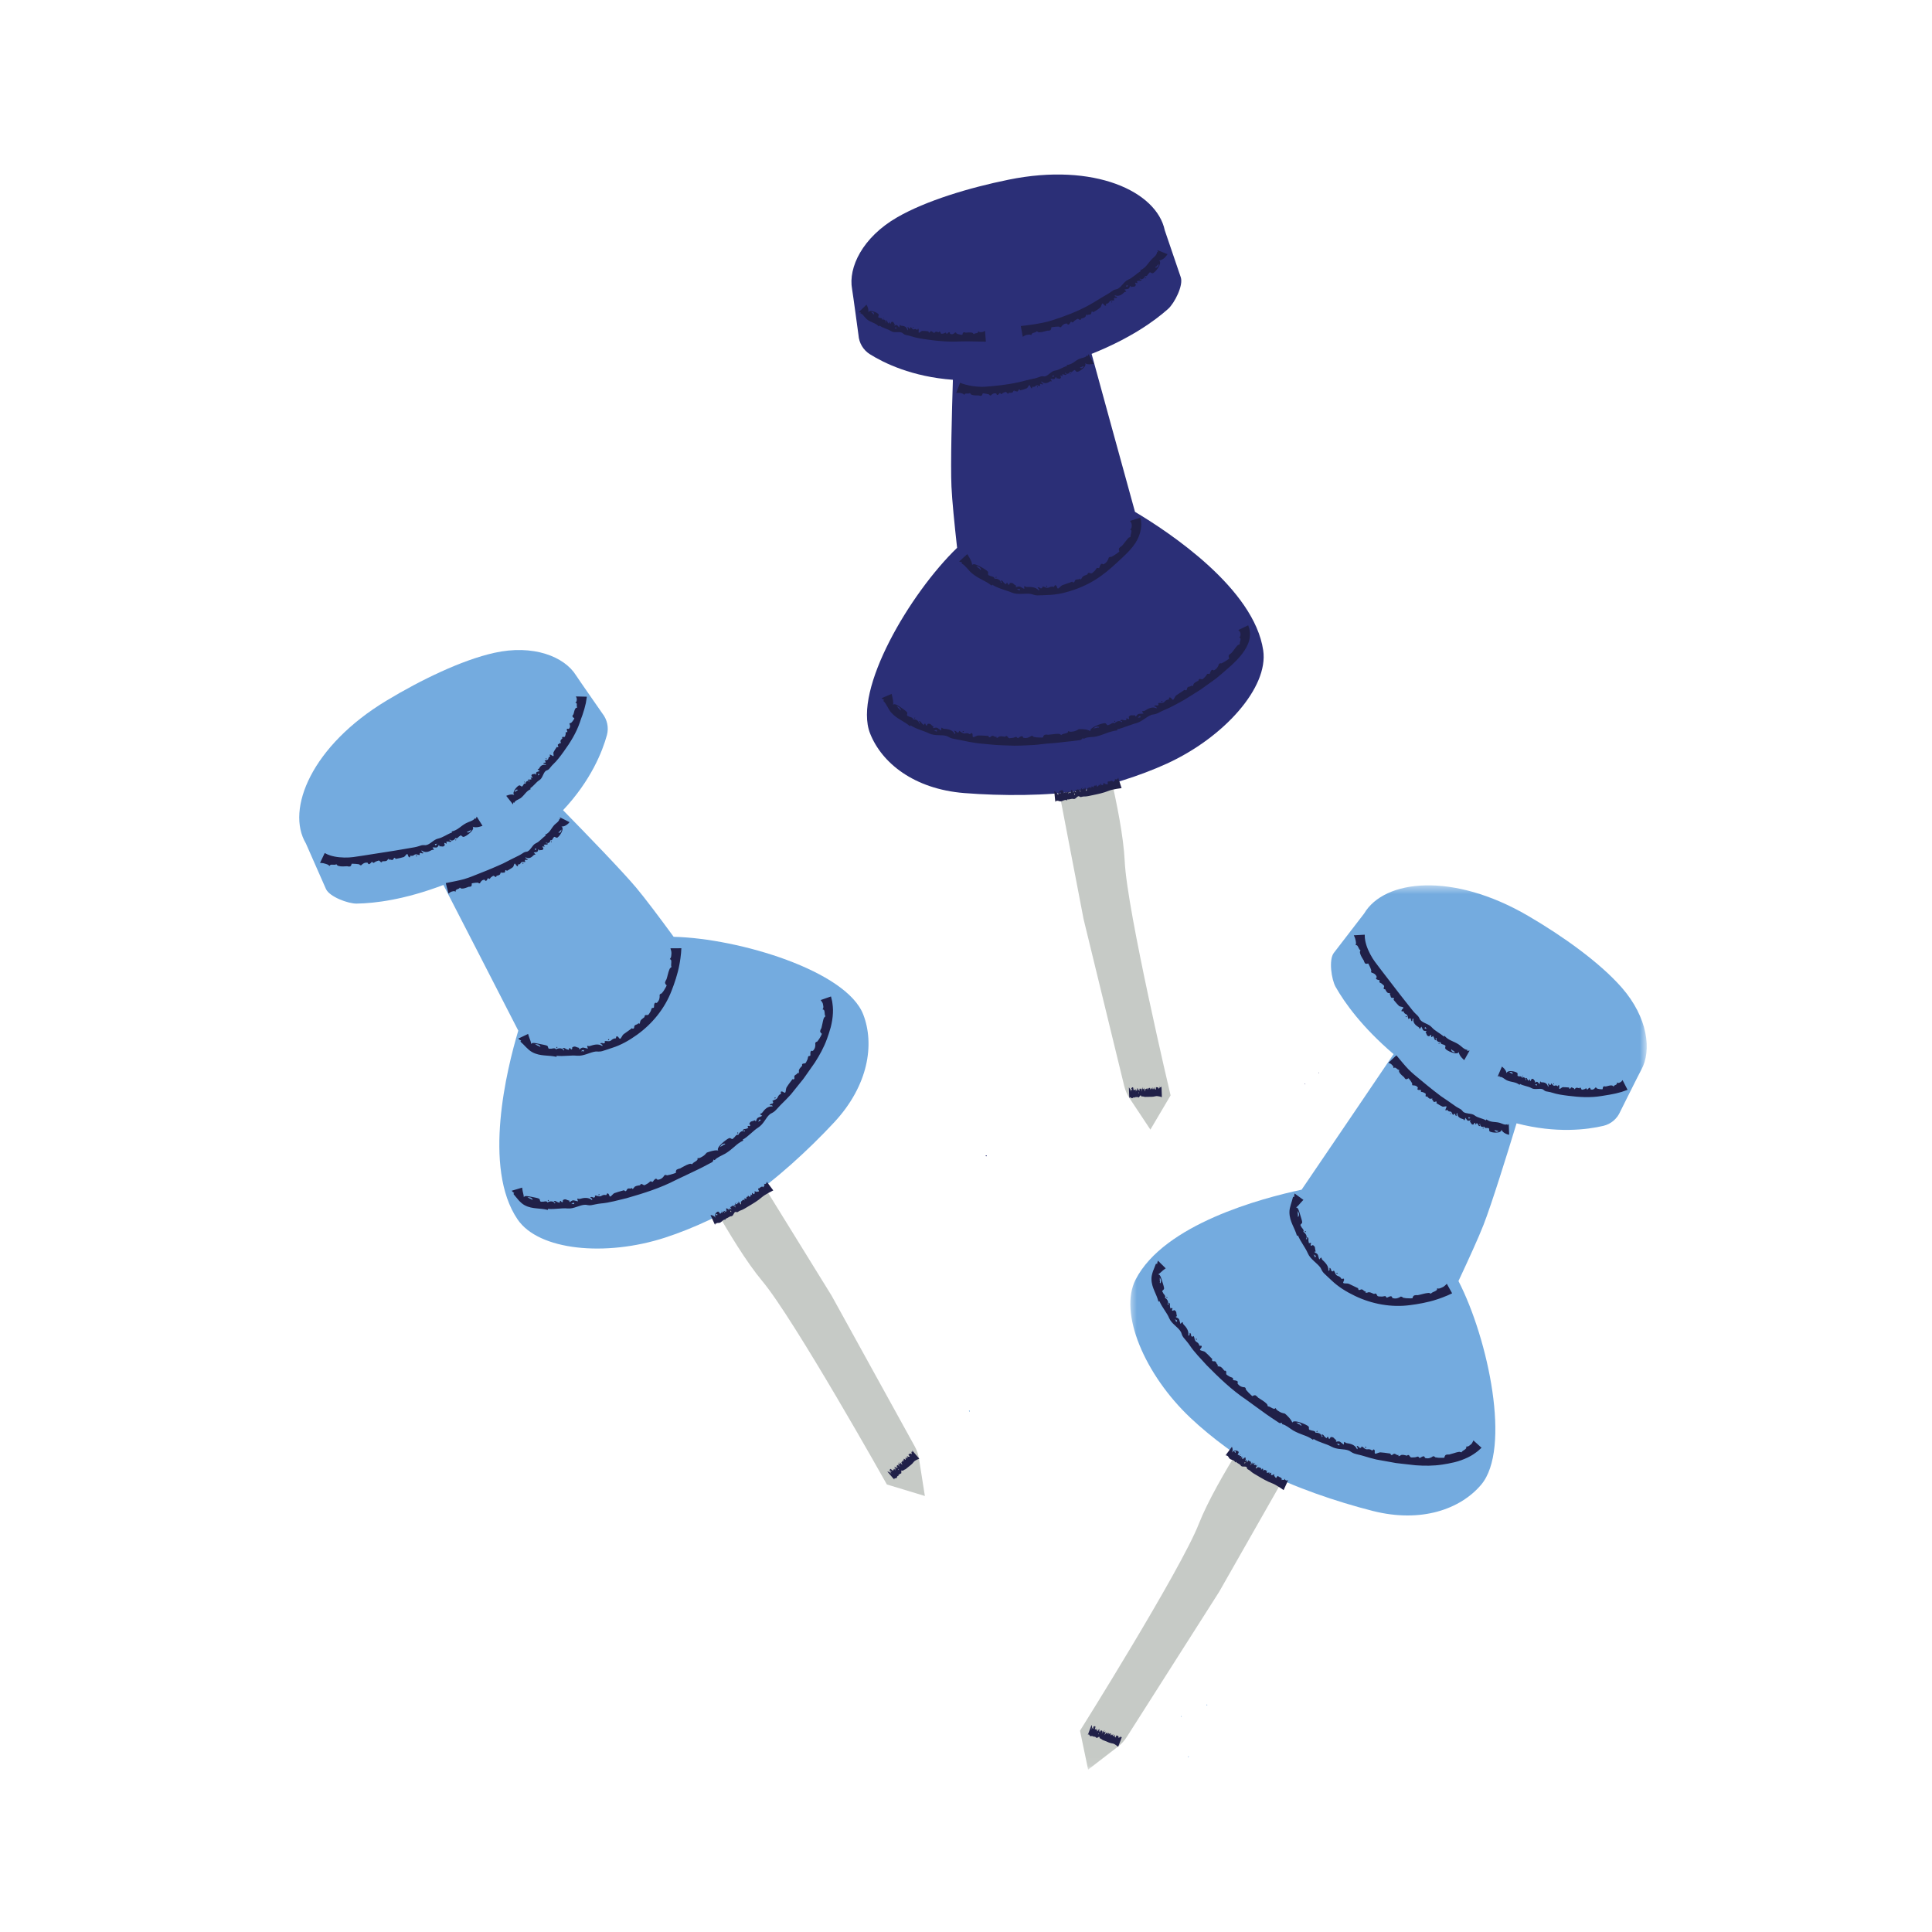 <svg xmlns="http://www.w3.org/2000/svg" width="215" height="215" viewBox="0 0 215 215" fill="none"><mask id="mask0_781_2635" style="mask-type:luminance" maskUnits="userSpaceOnUse" x="76" y="80" width="71" height="117"><path d="M76.71 80.596H146.519V196.928H76.71V80.596Z" fill="white"></path></mask><g mask="url(#mask0_781_2635)"><path d="M101.8 160.966L92.551 144.197L81.132 125.716L76.774 129.307C76.774 129.307 81.35 138.404 84.825 142.556C88.38 146.801 98.694 165.196 98.694 165.196L102.924 166.48L102.269 162.331C102.193 161.853 102.036 161.391 101.8 160.966ZM125.116 120.887C125.232 121.357 125.428 121.804 125.696 122.209L128.019 125.707L130.267 121.9C130.267 121.9 125.417 101.375 125.163 95.845C124.914 90.437 122.128 80.641 122.128 80.641L116.489 80.945L120.584 102.28L125.116 120.887ZM146.418 158.264L135.673 177.142L125.39 193.299C125.131 193.708 124.801 194.068 124.416 194.365L121.09 196.928L120.187 192.6C120.187 192.6 131.39 174.73 133.41 169.578C135.388 164.537 141.18 156.159 141.18 156.159L146.418 158.264Z" fill="#C6CAC6"></path></g><path d="M146.791 119.45C146.795 119.416 146.801 119.385 146.736 119.319C146.732 119.359 146.73 119.392 146.791 119.45ZM145.206 120.65C145.222 120.67 145.328 120.71 145.21 120.587C145.177 120.582 145.176 120.603 145.206 120.65ZM109.675 128.622C109.666 128.646 109.797 128.755 109.815 128.586C109.76 128.556 109.713 128.569 109.675 128.622ZM129.86 84.975C126.855 86.352 123.075 87.524 120.411 87.962C116.633 88.583 111.444 88.584 107.306 88.255C101.719 87.809 98.116 84.903 96.822 81.609C94.919 76.767 101.258 66.032 106.509 60.964C106.211 58.286 105.95 55.661 105.883 54.164C105.771 51.671 105.929 45.787 106.042 42.264C101.478 41.929 98.358 40.394 96.797 39.414C96.062 38.952 95.598 38.161 95.536 37.296C95.536 37.296 94.9 32.585 94.823 32.173C94.377 29.774 95.984 26.405 99.843 24.182C103.038 22.34 107.848 20.889 112.252 19.994C121.774 18.055 128.717 21.298 129.62 25.629L131.402 30.861C131.708 31.763 130.701 33.745 129.989 34.379C128.466 35.738 125.755 37.674 121.477 39.381C122.463 42.981 124.581 50.713 126.306 56.96C130.159 59.255 139.567 65.506 140.575 72.377C141.184 76.515 136.198 82.07 129.86 84.975Z" fill="#2B2F77"></path><mask id="mask1_781_2635" style="mask-type:luminance" maskUnits="userSpaceOnUse" x="125" y="98" width="59" height="98"><path d="M125.601 98.484H183.257V195.623H125.601V98.484Z" fill="white"></path></mask><g mask="url(#mask1_781_2635)"><path d="M134.353 189.721C134.352 189.696 134.244 189.622 134.285 189.787C134.325 189.802 134.348 189.781 134.353 189.721ZM131.464 190.945C131.447 190.985 131.427 191.019 131.489 191.09C131.508 191.045 131.527 191.009 131.464 190.945ZM132.23 195.581C132.288 195.533 132.339 195.497 132.27 195.426C132.219 195.466 132.167 195.502 132.23 195.581ZM182.638 119.067C182.433 119.433 180.313 123.687 180.313 123.687C179.975 124.487 179.283 125.086 178.439 125.286C176.643 125.711 173.196 126.159 168.768 125.008C167.74 128.379 165.996 134 165.085 136.324C164.541 137.719 163.446 140.121 162.304 142.56C165.642 149.052 168.187 161.254 164.827 165.226C162.541 167.926 158.194 169.519 152.758 168.141C148.735 167.12 143.826 165.448 140.447 163.643C138.068 162.372 134.867 160.044 132.464 157.771C127.398 152.981 124.468 146.116 126.376 142.395C129.544 136.215 140.463 133.326 144.848 132.394C148.494 127.037 152.991 120.398 155.082 117.307C151.584 114.313 149.64 111.607 148.635 109.83C148.166 109.001 147.849 106.8 148.431 106.045L151.801 101.666C154.051 97.856 161.669 97.021 170.059 101.923C173.939 104.189 178.026 107.113 180.46 109.886C183.397 113.233 183.833 116.938 182.638 119.067Z" fill="#74ABDF"></path></g><path d="M107.928 157.09C107.926 157.015 107.924 156.954 107.828 156.968C107.83 157.031 107.828 157.094 107.928 157.09ZM96.066 112.899C97.341 116.199 96.654 120.779 92.84 124.888C90.016 127.929 86.195 131.437 82.99 133.535C80.735 135.015 77.158 136.709 74.012 137.727C67.379 139.879 59.95 139.16 57.598 135.701C53.694 129.958 56.391 118.99 57.676 114.695C54.722 108.927 51.051 101.798 49.342 98.481C45.036 100.118 41.73 100.525 39.688 100.556C38.736 100.57 36.651 99.792 36.269 98.921L34.041 93.863C31.775 90.062 34.694 82.975 43.019 77.963C46.867 75.644 51.392 73.457 54.992 72.653C59.336 71.68 62.798 73.073 64.093 75.141C64.315 75.497 67.034 79.396 67.034 79.396C67.573 80.076 67.768 80.971 67.539 81.807C67.05 83.586 65.792 86.827 62.658 90.162C65.125 92.679 69.221 96.906 70.826 98.817C71.788 99.966 73.373 102.075 74.966 104.25C82.261 104.43 94.191 108.045 96.066 112.899Z" fill="#74ABDF"></path><path d="M158.593 114.307C158.656 114.314 158.688 114.349 158.689 114.414L158.796 114.475C158.704 114.49 158.42 114.507 158.593 114.307ZM161.703 116.91C161.703 116.91 161.926 117.094 161.97 117.094C161.751 117.123 161.533 117.054 161.488 116.809C161.618 116.73 161.59 116.949 161.703 116.91ZM150.894 104.856C150.922 105.129 150.882 104.956 150.865 105.189C151.019 105.144 151.088 105.267 151.152 105.41C151.223 105.547 151.284 105.708 151.397 105.744C151.339 105.974 151.308 105.856 151.361 106.101C151.409 106.344 151.65 106.704 151.778 106.912C151.801 107.023 151.846 107.126 151.914 107.214C152.016 107.267 152.128 107.267 152.249 107.214C152.309 107.264 152.43 107.579 152.484 107.668C152.543 107.773 152.557 107.891 152.607 107.997C152.564 108.084 152.569 108.163 152.621 108.231C152.755 108.263 152.874 108.316 152.978 108.392C153.092 108.48 153.171 108.592 153.212 108.733C153.155 108.781 153.127 108.838 153.128 108.903C153.196 109.053 153.469 109.046 153.53 109.098C153.549 109.142 153.474 109.273 153.507 109.308C153.574 109.379 153.71 109.402 153.791 109.485C153.835 109.53 154.009 109.659 154.027 109.713C154.064 109.813 153.944 109.942 153.991 110.039C154.03 110.119 154.132 110.06 154.156 110.1C154.177 110.137 154.269 110.329 154.317 110.38C154.503 110.585 154.452 110.449 154.723 110.564C154.712 110.615 154.679 110.653 154.626 110.678C154.786 110.715 154.722 110.907 154.807 110.996C154.899 111.096 155.012 111.009 155.124 111.073C155.161 111.393 154.932 111.076 155.197 111.4C155.329 111.558 155.539 111.807 155.691 111.947C155.798 112.037 156.128 112.045 156.166 112.113C156.229 112.222 155.875 112.373 155.985 112.557C156.34 112.489 156.1 112.566 156.319 112.775C156.427 112.876 156.528 112.852 156.604 112.985C156.7 113.149 156.642 113.227 156.755 113.415C156.849 113.293 156.936 113.285 157.015 113.389C157.001 113.508 157.038 113.6 157.124 113.664C157.229 113.539 157.086 113.411 157.302 113.334C157.191 113.84 157.568 114.124 157.873 114.309C158.007 114.386 157.918 114.715 158.177 114.245C158.374 114.579 158.278 114.743 158.723 114.731C158.774 114.972 158.52 114.676 158.721 115.01C158.778 115.105 158.777 115.234 158.893 115.283C159.181 115.4 159.059 115.179 159.238 115.175C159.34 115.215 159.209 115.391 159.306 115.411C159.334 115.417 159.481 115.298 159.459 115.271C159.508 115.329 159.596 115.503 159.592 115.499C159.619 115.53 159.606 115.752 159.778 115.741C159.899 115.66 159.613 115.554 159.858 115.498C159.752 115.878 160.154 116.002 160.33 115.982C160.268 116.222 160.629 116.207 160.71 116.287C160.778 116.354 160.782 116.247 160.857 116.391C160.882 116.441 160.784 116.591 160.845 116.701C160.951 116.914 162.192 117.501 162.336 117.062C162.357 117.507 162.946 117.975 162.946 117.975L163.542 116.914C163.542 116.914 163.354 116.923 163.259 116.973C163.301 116.925 163.309 116.877 163.287 116.829C162.944 116.814 162.635 116.432 162.356 116.247C161.773 115.853 161.212 115.807 160.746 115.265C160.71 115.287 160.686 115.319 160.681 115.361C160.232 114.957 159.696 114.737 159.344 114.335C159.005 113.928 158.355 113.875 158.044 113.486C157.985 113.418 157.924 113.193 157.78 113.049C157.58 112.858 157.379 112.676 157.209 112.458C156.745 111.854 156.262 111.288 155.794 110.67C154.859 109.432 153.898 108.23 153.003 107.023C152.667 106.579 152.253 105.82 152.052 105.17C151.996 105.008 151.971 104.853 151.934 104.714C151.914 104.575 151.896 104.451 151.882 104.346C151.875 104.142 151.873 104.016 151.873 104.016L150.657 104.084C150.657 104.084 150.817 104.407 150.833 104.546C150.854 104.664 150.885 104.736 150.894 104.856ZM160.214 116.078C160.194 116.174 160.139 116.165 160.083 116.159C160.095 116.065 160.148 116.073 160.214 116.078ZM156.554 113.15C156.423 113.261 156.415 113.103 156.439 113.092C156.501 113.075 156.539 113.096 156.554 113.15ZM172.848 120.649C172.889 120.484 172.955 120.602 172.945 120.626C172.911 120.675 172.879 120.684 172.848 120.649ZM169.417 119.809C169.42 119.714 169.465 119.705 169.508 119.691C169.513 119.781 169.471 119.793 169.417 119.809ZM171.018 120.791C170.969 120.815 170.935 120.798 170.915 120.739L170.821 120.731C170.887 120.678 171.091 120.54 171.018 120.791ZM168.164 119.437C168.164 119.437 167.977 119.319 167.943 119.325C168.115 119.255 168.292 119.26 168.344 119.481C168.243 119.585 168.254 119.375 168.164 119.437ZM180.564 120.195C180.564 120.195 180.433 120.392 180.345 120.425C180.275 120.453 180.236 120.487 180.159 120.505C179.987 120.542 180.088 120.494 179.928 120.466C180.035 120.767 179.621 120.702 179.57 120.913C179.401 120.806 179.491 120.803 179.309 120.789C179.135 120.772 178.857 120.89 178.678 120.907C178.597 120.883 178.518 120.881 178.443 120.906C178.381 120.973 178.352 121.073 178.353 121.205C178.302 121.241 178.047 121.2 177.969 121.194C177.878 121.192 177.794 121.143 177.708 121.132C177.667 121.051 177.615 121.012 177.552 121.019C177.483 121.117 177.402 121.187 177.311 121.228C177.209 121.271 177.103 121.268 176.999 121.221C176.993 121.147 176.971 121.091 176.93 121.053C176.813 121.02 176.693 121.245 176.633 121.262C176.596 121.249 176.555 121.108 176.519 121.112C176.444 121.12 176.366 121.212 176.279 121.222C176.23 121.228 176.069 121.281 176.029 121.262C175.952 121.225 175.94 121.053 175.861 121.028C175.797 121.007 175.777 121.12 175.743 121.112C175.711 121.103 175.556 121.044 175.502 121.046C175.291 121.051 175.395 121.101 175.185 121.23C175.162 121.187 175.16 121.137 175.175 121.081C175.068 121.175 174.997 121.003 174.904 121.003C174.799 121.003 174.784 121.145 174.684 121.181C174.495 120.988 174.792 121.04 174.473 121.011C174.317 120.995 174.072 120.983 173.915 120.984C173.808 120.99 173.605 121.208 173.547 121.183C173.457 121.145 173.605 120.798 173.455 120.738C173.265 121.02 173.38 120.806 173.152 120.791C173.041 120.783 172.985 120.866 172.88 120.808C172.754 120.737 172.76 120.641 172.614 120.561C172.598 120.714 172.545 120.772 172.45 120.737C172.416 120.634 172.358 120.581 172.277 120.579C172.249 120.739 172.396 120.761 172.277 120.947C172.161 120.482 171.822 120.441 171.546 120.442C171.428 120.442 171.4 120.116 171.346 120.646C171.102 120.459 171.136 120.27 170.81 120.473C170.714 120.283 170.973 120.434 170.744 120.225C170.681 120.168 170.654 120.05 170.558 120.055C170.319 120.067 170.455 120.215 170.319 120.29C170.234 120.296 170.298 120.087 170.221 120.105C170.199 120.111 170.107 120.276 170.131 120.29C170.08 120.259 169.982 120.127 169.986 120.131C169.959 120.111 169.934 119.906 169.803 119.974C169.722 120.092 169.962 120.088 169.78 120.225C169.801 119.84 169.477 119.858 169.339 119.934C169.357 119.693 169.077 119.82 169.003 119.766C168.944 119.721 168.951 119.823 168.88 119.709C168.853 119.668 168.917 119.5 168.862 119.413C168.758 119.257 167.752 119 167.649 119.434C167.615 119.018 167.138 118.693 167.138 118.693L166.659 119.812C166.659 119.812 166.817 119.767 166.893 119.703C166.86 119.756 166.855 119.803 166.874 119.846C167.158 119.794 167.427 120.095 167.671 120.216C168.19 120.454 168.645 120.366 169.106 120.73C169.134 120.698 169.147 120.661 169.146 120.621C169.577 120.86 170.051 120.872 170.431 121.089C170.814 121.318 171.329 121.064 171.693 121.225C171.758 121.253 171.886 121.413 172.049 121.449C172.27 121.494 172.489 121.518 172.703 121.591C173.296 121.783 173.908 121.867 174.526 121.943C175.748 122.101 177.005 122.177 178.248 121.963C178.477 121.918 178.771 121.872 179.086 121.827C179.396 121.756 179.731 121.718 180.03 121.626C180.183 121.586 180.327 121.549 180.457 121.514C180.588 121.468 180.703 121.426 180.802 121.391C181 121.321 181.121 121.278 181.121 121.278L180.564 120.195ZM161.387 123.905C161.437 123.87 161.473 123.876 161.494 123.921C161.403 124.062 161.368 123.924 161.387 123.905ZM166.327 125.782C166.418 125.665 166.448 125.876 166.534 125.8C166.534 125.8 166.765 125.891 166.8 125.877C166.631 125.979 166.426 125.994 166.327 125.782ZM163.442 124.323C163.497 124.309 163.53 124.331 163.542 124.391L163.642 124.415C163.566 124.458 163.328 124.559 163.442 124.323ZM167.86 125.119C167.825 125.154 167.782 125.201 167.759 125.244C167.772 125.183 167.761 125.137 167.732 125.105C167.491 125.244 167.145 125.025 166.891 124.95C166.353 124.807 165.889 124.932 165.413 124.569C165.385 124.603 165.372 124.639 165.373 124.68C164.937 124.434 164.445 124.403 164.091 124.119C163.912 123.98 163.682 123.956 163.454 123.925C163.231 123.889 163.004 123.859 162.837 123.735C162.777 123.69 162.683 123.508 162.53 123.429C162.329 123.311 162.123 123.217 161.935 123.076C161.416 122.706 160.893 122.347 160.36 121.991C159.343 121.229 158.365 120.421 157.388 119.598C157.205 119.448 156.984 119.24 156.756 119.016C156.53 118.79 156.315 118.529 156.11 118.297C155.715 117.825 155.395 117.442 155.395 117.442L154.503 118.271C154.503 118.271 154.77 118.361 154.84 118.441C154.902 118.511 154.952 118.541 155.005 118.618C155.125 118.79 155.029 118.694 155.089 118.871C155.321 118.649 155.481 119.091 155.699 119.05C155.7 119.263 155.644 119.179 155.743 119.359C155.835 119.538 156.11 119.751 156.261 119.886C156.299 119.972 156.357 120.044 156.432 120.096C156.53 120.109 156.631 120.075 156.732 119.992C156.795 120.018 156.948 120.253 157.005 120.321C157.07 120.397 157.098 120.498 157.158 120.577C157.13 120.667 157.141 120.735 157.195 120.783C157.318 120.776 157.431 120.791 157.538 120.826C157.653 120.87 157.739 120.947 157.793 121.06C157.749 121.119 157.731 121.177 157.74 121.236C157.82 121.348 158.066 121.266 158.127 121.296C158.15 121.33 158.098 121.469 158.133 121.491C158.203 121.537 158.328 121.518 158.41 121.57C158.457 121.599 158.628 121.667 158.652 121.71C158.696 121.792 158.607 121.941 158.665 122.015C158.713 122.073 158.797 121.989 158.824 122.019C158.85 122.044 158.963 122.186 159.015 122.218C159.216 122.341 159.147 122.237 159.409 122.252C159.407 122.302 159.385 122.347 159.34 122.386C159.49 122.369 159.467 122.562 159.559 122.615C159.659 122.674 159.742 122.558 159.853 122.579C159.946 122.853 159.68 122.651 159.981 122.844C160.128 122.937 160.362 123.078 160.524 123.145C160.633 123.19 160.919 123.082 160.966 123.129C161.039 123.205 160.763 123.462 160.891 123.59C161.184 123.409 160.991 123.56 161.221 123.669C161.335 123.72 161.42 123.662 161.509 123.755C161.621 123.87 161.585 123.96 161.714 124.093C161.775 123.95 161.847 123.913 161.935 123.982C161.943 124.095 161.988 124.168 162.072 124.2C162.143 124.052 162 123.98 162.171 123.841C162.159 124.339 162.538 124.464 162.827 124.543C162.952 124.575 162.928 124.909 163.075 124.393C163.293 124.647 163.245 124.815 163.621 124.673C163.703 124.88 163.439 124.684 163.664 124.932C163.728 125.001 163.747 125.126 163.852 125.139C164.114 125.169 163.977 124.994 164.128 124.94C164.22 124.946 164.14 125.146 164.224 125.137C164.25 125.134 164.356 124.978 164.332 124.962C164.384 124.998 164.487 125.137 164.483 125.134C164.51 125.154 164.538 125.366 164.68 125.306C164.77 125.191 164.51 125.178 164.708 125.053C164.68 125.443 165.042 125.448 165.189 125.368C165.182 125.612 165.483 125.49 165.566 125.54C165.636 125.584 165.618 125.48 165.708 125.595C165.741 125.633 165.689 125.804 165.763 125.888C165.897 126.061 167.108 126.191 167.088 125.709C167.229 126.122 167.894 126.29 167.943 126.275L167.902 125.059C167.902 125.059 167.889 125.085 167.86 125.119ZM165.109 125.492C165.109 125.589 165.061 125.597 165.013 125.609C165.004 125.518 165.051 125.508 165.109 125.492ZM144.418 134.752C144.551 134.959 144.627 135.184 144.481 135.411C144.333 135.349 144.516 135.212 144.416 135.133C144.416 135.133 144.418 135.046 144.42 134.957C144.422 134.866 144.426 134.773 144.418 134.752ZM146.361 139.908C146.293 139.871 146.262 139.815 146.273 139.74L146.169 139.618C146.273 139.652 146.58 139.764 146.361 139.908ZM144.33 137.521C144.377 137.526 144.414 137.508 144.434 137.469C144.759 138.235 145.249 138.801 145.539 139.472C145.832 140.151 146.567 140.541 146.952 141.081C147.019 141.181 147.113 141.47 147.315 141.674C147.583 141.952 147.876 142.189 148.15 142.459C148.914 143.197 149.825 143.756 150.785 144.214C152.682 145.127 154.859 145.521 156.946 145.235C157.719 145.139 158.913 144.937 159.881 144.612C160.368 144.46 160.795 144.283 161.104 144.154C161.41 144.014 161.597 143.925 161.597 143.925L161.007 142.862C161.007 142.862 160.749 143.143 160.604 143.21C160.48 143.263 160.407 143.312 160.278 143.357C159.987 143.447 160.167 143.366 159.91 143.386C160.031 143.689 159.367 143.736 159.248 143.962C158.985 143.889 159.132 143.864 158.837 143.897C158.552 143.922 158.067 144.081 157.773 144.13C157.64 144.114 157.508 144.126 157.378 144.159C157.269 144.229 157.208 144.331 157.197 144.465C157.106 144.505 156.687 144.475 156.555 144.473C156.406 144.476 156.27 144.42 156.128 144.411C156.066 144.327 155.985 144.291 155.879 144.29C155.752 144.38 155.611 144.445 155.455 144.482C155.281 144.514 155.105 144.504 154.937 144.44C154.937 144.364 154.904 144.306 154.842 144.261C154.654 144.209 154.429 144.408 154.326 144.408C154.269 144.387 154.216 144.239 154.157 144.235C154.036 144.233 153.896 144.299 153.75 144.284C153.667 144.28 153.397 144.283 153.337 144.248C153.218 144.184 153.225 144.009 153.102 143.957C153.003 143.909 152.952 144.017 152.898 143.994C152.849 143.972 152.61 143.864 152.526 143.836C152.191 143.745 152.343 143.849 151.987 143.873C151.96 143.818 151.964 143.766 152.002 143.719C151.814 143.753 151.739 143.552 151.596 143.499C151.433 143.444 151.377 143.575 151.214 143.558C150.969 143.256 151.411 143.484 150.929 143.262C150.697 143.15 150.332 142.974 150.101 142.864C149.942 142.799 149.579 142.853 149.5 142.784C149.382 142.676 149.704 142.458 149.515 142.279C149.153 142.399 149.382 142.287 149.072 142.081C148.924 141.977 148.812 142.012 148.691 141.867C148.544 141.68 148.59 141.598 148.43 141.386C148.347 141.519 148.251 141.523 148.144 141.399C148.141 141.266 148.086 141.164 147.988 141.079C147.878 141.206 148.058 141.37 147.825 141.429C147.881 140.864 147.47 140.503 147.154 140.193C147.012 140.064 147.154 139.729 146.816 140.158C146.635 139.701 146.779 139.575 146.301 139.373C146.301 139.084 146.502 139.532 146.366 139.069C146.329 138.939 146.369 138.799 146.262 138.687C145.999 138.404 146.06 138.706 145.871 138.608C145.778 138.506 145.965 138.397 145.875 138.319C145.847 138.295 145.656 138.333 145.671 138.375C145.638 138.284 145.605 138.043 145.607 138.052C145.589 138.003 145.676 137.777 145.497 137.682C145.344 137.691 145.603 137.98 145.33 137.886C145.567 137.552 145.213 137.176 145.033 137.075C145.189 136.877 144.842 136.645 144.807 136.505C144.778 136.391 144.718 136.488 144.727 136.296C144.733 136.23 144.899 136.167 144.912 136.027C144.923 135.894 144.774 135.482 144.664 135.105C144.544 134.729 144.461 134.352 144.229 134.375C144.43 134.242 144.609 133.997 144.769 133.823C144.923 133.644 145.052 133.53 145.052 133.53L144.067 132.816C144.067 132.816 144 133.093 144.04 133.215C143.998 133.168 143.943 133.165 143.884 133.217C143.787 133.707 143.485 134.355 143.493 134.892C143.492 135.441 143.658 135.889 143.828 136.283C144.004 136.684 144.193 137.054 144.33 137.521ZM148.708 141.683C148.825 141.559 148.868 141.732 148.845 141.747C148.783 141.765 148.736 141.744 148.708 141.683ZM145.184 137.057C145.244 136.974 145.293 137.018 145.346 137.059C145.298 137.147 145.247 137.106 145.184 137.057ZM152.05 161.08C152.001 161.125 151.95 161.127 151.9 161.085C151.95 160.923 152.066 161.056 152.05 161.08ZM146.627 159.24C146.642 159.338 146.579 159.337 146.501 159.337C146.496 159.234 146.562 159.24 146.627 159.24ZM149.048 160.836C148.976 160.848 148.922 160.82 148.888 160.754L148.739 160.719C148.836 160.681 149.138 160.591 149.048 160.836ZM144.573 158.515C144.573 158.515 144.283 158.316 144.232 158.313C144.485 158.293 144.75 158.369 144.844 158.63C144.706 158.708 144.702 158.478 144.573 158.515ZM130.922 147.096C130.856 147.063 130.826 147.01 130.836 146.937L130.733 146.825C130.836 146.85 131.142 146.952 130.922 147.096ZM129.126 142.805C128.979 142.747 129.159 142.613 129.062 142.538C129.054 142.532 129.08 142.218 129.062 142.178C129.198 142.373 129.271 142.583 129.126 142.805ZM163.888 160.463C163.839 160.552 163.783 160.666 163.723 160.705C163.626 160.779 163.575 160.84 163.473 160.906C163.229 161.036 163.372 160.932 163.148 160.989C163.328 161.27 162.723 161.395 162.641 161.622C162.388 161.572 162.525 161.543 162.252 161.587C161.995 161.639 161.55 161.802 161.276 161.862C161.15 161.858 161.024 161.86 160.905 161.897C160.803 161.974 160.749 162.078 160.742 162.21C160.656 162.245 160.256 162.231 160.13 162.227C159.986 162.229 159.856 162.185 159.717 162.173C159.657 162.09 159.578 162.053 159.476 162.059C159.357 162.154 159.222 162.217 159.075 162.261C158.907 162.307 158.738 162.294 158.573 162.242C158.569 162.167 158.535 162.111 158.472 162.07C158.284 162.027 158.08 162.241 157.981 162.251C157.925 162.234 157.862 162.091 157.805 162.093C157.685 162.095 157.555 162.182 157.414 162.177C157.334 162.175 157.072 162.205 157.009 162.179C156.887 162.132 156.869 161.956 156.743 161.92C156.639 161.889 156.606 162.004 156.55 161.99C156.498 161.978 156.249 161.905 156.162 161.902C155.82 161.886 155.987 161.948 155.65 162.057C155.614 162.01 155.607 161.96 155.633 161.905C155.458 161.993 155.346 161.797 155.196 161.784C155.028 161.768 155.005 161.912 154.851 161.932C154.541 161.708 155.016 161.805 154.503 161.728C154.255 161.691 153.862 161.633 153.609 161.623C153.44 161.622 153.13 161.805 153.038 161.767C152.894 161.709 153.107 161.383 152.867 161.29C152.585 161.543 152.753 161.345 152.391 161.283C152.215 161.254 152.131 161.331 151.963 161.255C151.755 161.161 151.758 161.064 151.52 160.958C151.509 161.11 151.427 161.163 151.275 161.11C151.214 160.993 151.119 160.923 150.993 160.9C150.963 161.061 151.19 161.12 151.021 161.285C150.806 160.764 150.268 160.655 149.838 160.592C149.653 160.566 149.577 160.22 149.545 160.761C149.146 160.515 149.185 160.315 148.699 160.442C148.534 160.216 148.948 160.445 148.575 160.164C148.471 160.085 148.419 159.952 148.271 159.931C147.904 159.877 148.127 160.072 147.925 160.116C147.795 160.097 147.874 159.895 147.759 159.893C147.723 159.893 147.598 160.041 147.635 160.064C147.555 160.016 147.389 159.855 147.396 159.86C147.354 159.835 147.29 159.611 147.101 159.64C146.988 159.74 147.351 159.815 147.089 159.904C147.085 159.495 146.595 159.41 146.394 159.446C146.398 159.192 145.984 159.234 145.868 159.158C145.772 159.093 145.792 159.205 145.671 159.06C145.628 159.008 145.708 158.848 145.615 158.739C145.438 158.546 143.919 157.878 143.803 158.329C143.759 158.092 143.541 157.859 143.353 157.651C143.163 157.449 142.983 157.308 142.983 157.308C142.983 157.308 142.612 157.235 142.478 157.151C142.365 157.079 142.285 157.048 142.178 156.967C141.938 156.785 142.108 156.883 141.942 156.691C141.762 156.97 141.345 156.462 141.096 156.513C140.994 156.265 141.102 156.361 140.895 156.155C140.696 155.955 140.258 155.705 140.014 155.541C139.928 155.442 139.836 155.347 139.723 155.279C139.596 155.254 139.483 155.284 139.383 155.373C139.296 155.336 139.018 155.037 138.924 154.953C138.814 154.854 138.744 154.732 138.645 154.633C138.652 154.531 138.615 154.45 138.531 154.388C138.375 154.38 138.222 154.351 138.084 154.285C137.927 154.206 137.803 154.091 137.707 153.942C137.751 153.881 137.759 153.816 137.734 153.743C137.612 153.591 137.319 153.629 137.234 153.577C137.198 153.531 137.235 153.379 137.188 153.344C137.089 153.275 136.935 153.263 136.819 153.181C136.752 153.135 136.518 153.009 136.482 152.953C136.413 152.84 136.506 152.689 136.429 152.581C136.365 152.494 136.269 152.564 136.233 152.519C136.2 152.479 136.047 152.269 135.981 152.211C135.72 151.989 135.815 152.14 135.484 152.021C135.482 151.962 135.508 151.917 135.562 151.889C135.373 151.851 135.393 151.634 135.276 151.538C135.145 151.429 135.041 151.532 134.903 151.456C134.792 151.089 135.111 151.456 134.751 151.082C134.578 150.9 134.301 150.615 134.108 150.453C133.979 150.346 133.613 150.313 133.557 150.233C133.47 150.104 133.842 149.965 133.695 149.756C133.32 149.788 133.572 149.73 133.324 149.461C133.202 149.33 133.09 149.342 133.002 149.179C132.894 148.976 132.955 148.9 132.833 148.67C132.731 148.787 132.634 148.779 132.547 148.645C132.564 148.517 132.525 148.408 132.433 148.316C132.313 148.428 132.468 148.606 132.231 148.638C132.345 148.111 132.005 147.683 131.698 147.376C131.568 147.243 131.716 146.919 131.366 147.334C131.201 146.891 131.34 146.764 130.862 146.584C130.868 146.301 131.054 146.737 130.933 146.283C130.898 146.158 130.94 146.019 130.836 145.911C130.577 145.646 130.636 145.938 130.452 145.85C130.359 145.754 130.544 145.641 130.455 145.57C130.427 145.548 130.239 145.592 130.255 145.632C130.221 145.545 130.187 145.316 130.19 145.323C130.174 145.276 130.259 145.059 130.081 144.974C129.928 144.987 130.187 145.256 129.917 145.175C130.149 144.848 129.797 144.501 129.627 144.404C129.791 144.215 129.452 143.995 129.424 143.858C129.399 143.748 129.335 143.841 129.351 143.659C129.36 143.593 129.528 143.532 129.544 143.399C129.56 143.271 129.42 142.868 129.311 142.508C129.191 142.154 129.106 141.812 128.88 141.821C129.08 141.7 129.271 141.495 129.43 141.364C129.592 141.231 129.731 141.152 129.725 141.146L128.859 140.29C128.859 140.29 128.758 140.559 128.776 140.679C128.739 140.626 128.688 140.618 128.624 140.661C128.546 140.909 128.411 141.173 128.309 141.465C128.213 141.75 128.133 142.06 128.14 142.313C128.14 142.851 128.301 143.262 128.459 143.643C128.623 144.026 128.792 144.384 128.919 144.844C128.966 144.848 129.001 144.831 129.024 144.792C129.339 145.533 129.851 146.059 130.117 146.704C130.394 147.347 131.121 147.682 131.423 148.237C131.481 148.333 131.524 148.625 131.694 148.83C131.921 149.111 132.158 149.368 132.363 149.663C132.907 150.492 133.614 151.177 134.271 151.915C135.645 153.307 137.061 154.676 138.691 155.769C139.269 156.208 140.195 156.843 140.954 157.407C141.336 157.685 141.702 157.906 141.957 158.084C142.215 158.256 142.373 158.361 142.373 158.361C142.373 158.361 142.6 158.378 142.708 158.34C142.662 158.384 142.657 158.434 142.69 158.489C143.094 158.565 143.536 158.965 143.91 159.189C144.305 159.414 144.67 159.552 145.031 159.69C145.397 159.816 145.748 159.959 146.116 160.23C146.153 160.204 146.17 160.169 146.165 160.124C146.833 160.536 147.572 160.655 148.173 160.992C148.478 161.157 148.819 161.227 149.162 161.259C149.508 161.29 149.845 161.314 150.135 161.439C150.239 161.482 150.452 161.673 150.708 161.752C151.049 161.865 151.397 161.917 151.739 162.026C152.211 162.175 152.686 162.302 153.163 162.42C153.647 162.507 154.131 162.593 154.618 162.68L155.342 162.812L156.073 162.897L157.535 163.061C158.52 163.133 159.524 163.137 160.523 162.981C160.893 162.925 161.365 162.844 161.864 162.723C162.364 162.597 162.884 162.414 163.342 162.19C163.807 161.976 164.185 161.691 164.457 161.483C164.715 161.259 164.871 161.112 164.871 161.112L163.966 160.295C163.966 160.295 163.934 160.373 163.888 160.463ZM133.055 149.004C133.192 148.903 133.203 149.081 133.178 149.089C133.111 149.096 133.071 149.068 133.055 149.004ZM129.778 144.387C129.84 144.306 129.884 144.347 129.936 144.387C129.887 144.469 129.838 144.431 129.778 144.387ZM138.017 161.95C138.058 161.866 138.088 161.86 138.118 161.848C138.085 161.928 138.056 161.936 138.017 161.95ZM139.667 162.846C139.628 162.886 139.607 162.89 139.605 162.857C139.696 162.715 139.682 162.826 139.667 162.846ZM138.539 162.856C138.503 162.874 138.49 162.857 138.503 162.807L138.452 162.796C138.511 162.752 138.684 162.636 138.539 162.856ZM137.513 161.664C137.413 161.755 137.502 161.57 137.423 161.626C137.423 161.626 137.357 161.526 137.334 161.532C137.469 161.466 137.57 161.471 137.513 161.664ZM143.149 164.754C143.112 164.733 143.082 164.734 143.048 164.702C142.976 164.63 143.035 164.656 142.998 164.549C142.859 164.841 142.762 164.577 142.63 164.718C142.629 164.555 142.662 164.593 142.604 164.502C142.547 164.417 142.385 164.379 142.301 164.336C142.281 164.284 142.249 164.255 142.206 164.247C142.147 164.281 142.084 164.354 142.019 164.467C141.981 164.476 141.897 164.355 141.865 164.327C141.829 164.296 141.816 164.228 141.784 164.192C141.808 164.107 141.803 164.058 141.773 164.045C141.696 164.105 141.628 164.143 141.565 164.155C141.499 164.167 141.452 164.138 141.428 164.066C141.461 164.001 141.477 163.945 141.476 163.901C141.439 163.84 141.279 164.006 141.244 164.006C141.234 163.986 141.278 163.853 141.26 163.848C141.22 163.84 141.141 163.902 141.095 163.893C141.069 163.886 140.969 163.897 140.959 163.872C140.94 163.822 141.013 163.665 140.987 163.625C140.966 163.592 140.903 163.692 140.89 163.677C140.878 163.664 140.828 163.585 140.801 163.576C140.696 163.54 140.724 163.606 140.563 163.681C140.571 163.638 140.592 163.593 140.625 163.547C140.531 163.611 140.573 163.441 140.527 163.428C140.472 163.413 140.4 163.537 140.335 163.557C140.322 163.358 140.452 163.447 140.302 163.372C140.228 163.336 140.113 163.283 140.026 163.272C139.967 163.266 139.768 163.435 139.748 163.407C139.717 163.363 139.944 163.07 139.89 162.998C139.669 163.229 139.821 163.05 139.708 163.011C139.652 162.993 139.585 163.065 139.555 163.002C139.516 162.929 139.56 162.844 139.516 162.76C139.442 162.893 139.388 162.941 139.352 162.902C139.378 162.807 139.367 162.753 139.324 162.745C139.243 162.886 139.311 162.917 139.17 163.073C139.305 162.647 139.129 162.596 138.977 162.577C138.912 162.571 139.029 162.28 138.782 162.747C138.725 162.564 138.82 162.402 138.551 162.568C138.574 162.398 138.66 162.54 138.615 162.348C138.602 162.295 138.635 162.189 138.578 162.19C138.437 162.194 138.455 162.327 138.346 162.391C138.295 162.391 138.418 162.21 138.367 162.223C138.351 162.227 138.233 162.368 138.24 162.382C138.225 162.351 138.219 162.237 138.221 162.239C138.213 162.223 138.281 162.041 138.177 162.1C138.082 162.202 138.223 162.202 138.061 162.319C138.229 161.982 138.032 161.994 137.923 162.058C138.029 161.847 137.816 161.95 137.794 161.907C137.775 161.869 137.738 161.958 137.741 161.858C137.743 161.823 137.847 161.677 137.847 161.603C137.849 161.464 137.349 161.251 137.112 161.633C137.253 161.275 137.091 161.007 137.091 161.007L136.362 161.981C136.362 161.981 136.475 161.94 136.547 161.881C136.506 161.928 136.485 161.969 136.481 162.004C136.674 161.953 136.718 162.207 136.82 162.306C137.032 162.512 137.345 162.424 137.466 162.751C137.495 162.721 137.519 162.691 137.534 162.656C137.689 162.87 137.96 162.889 138.085 163.097C138.21 163.307 138.6 163.115 138.735 163.279C138.759 163.307 138.764 163.455 138.836 163.499C138.936 163.56 139.044 163.6 139.129 163.681C139.362 163.906 139.644 164.05 139.918 164.212C140.458 164.534 141.001 164.859 141.597 165.078C142.033 165.243 142.847 165.821 142.847 165.821L143.351 164.712C143.351 164.712 143.194 164.778 143.149 164.754ZM122.882 192.625C122.943 192.467 122.929 192.57 122.918 192.594C122.893 192.644 122.88 192.654 122.882 192.625ZM122.061 192.274C122.039 192.355 122.021 192.373 121.999 192.4C122.025 192.312 122.043 192.295 122.061 192.274ZM122.266 192.997C122.243 193.026 122.236 193.016 122.246 192.966C122.236 192.969 122.226 192.973 122.216 192.975C122.254 192.915 122.359 192.752 122.266 192.997ZM121.712 192.351C121.652 192.469 121.708 192.276 121.66 192.355C121.66 192.354 121.625 192.294 121.609 192.311C121.689 192.198 121.749 192.163 121.712 192.351ZM124.695 193.313C124.663 193.265 124.693 193.275 124.686 193.185C124.57 193.486 124.548 193.268 124.453 193.43C124.474 193.28 124.489 193.305 124.465 193.237C124.444 193.171 124.356 193.177 124.311 193.162C124.305 193.118 124.292 193.1 124.267 193.103C124.228 193.149 124.185 193.233 124.134 193.355C124.112 193.369 124.078 193.283 124.062 193.267C124.044 193.248 124.046 193.19 124.03 193.164C124.052 193.082 124.055 193.038 124.04 193.033C123.988 193.11 123.945 193.162 123.909 193.191C123.87 193.219 123.846 193.205 123.839 193.148C123.863 193.079 123.879 193.023 123.883 192.984C123.867 192.939 123.759 193.135 123.74 193.144C123.734 193.131 123.774 192.997 123.763 192.997C123.742 193.001 123.689 193.082 123.664 193.084C123.65 193.087 123.592 193.127 123.588 193.107C123.581 193.068 123.637 192.905 123.626 192.875C123.617 192.851 123.572 192.96 123.566 192.951C123.561 192.942 123.538 192.886 123.523 192.886C123.464 192.886 123.476 192.937 123.376 193.054C123.384 193.012 123.4 192.966 123.424 192.913C123.363 192.999 123.403 192.834 123.375 192.837C123.345 192.842 123.295 192.974 123.255 193.012C123.264 192.836 123.332 192.877 123.251 192.858C123.21 192.849 123.147 192.837 123.098 192.855C123.065 192.867 122.938 193.084 122.927 193.067C122.913 193.038 123.065 192.701 123.039 192.656C122.895 192.934 122.996 192.724 122.931 192.727C122.901 192.729 122.858 192.814 122.844 192.77C122.826 192.717 122.857 192.626 122.835 192.568C122.785 192.712 122.75 192.773 122.732 192.749C122.752 192.657 122.75 192.614 122.725 192.621C122.669 192.774 122.708 192.777 122.616 192.965C122.721 192.538 122.619 192.557 122.532 192.594C122.495 192.611 122.578 192.313 122.411 192.813C122.387 192.673 122.449 192.495 122.284 192.74C122.306 192.581 122.351 192.674 122.331 192.524C122.327 192.483 122.351 192.376 122.316 192.399C122.236 192.453 122.24 192.565 122.174 192.658C122.145 192.678 122.223 192.476 122.192 192.506C122.183 192.516 122.109 192.682 122.113 192.692C122.106 192.671 122.106 192.573 122.107 192.574C122.103 192.564 122.15 192.38 122.086 192.469C122.027 192.596 122.11 192.541 122.013 192.705C122.122 192.348 122.006 192.432 121.941 192.532C122.01 192.307 121.882 192.48 121.87 192.451C121.86 192.425 121.836 192.516 121.841 192.429C121.842 192.397 121.908 192.231 121.91 192.166C121.914 192.043 121.624 192.06 121.48 192.487C121.568 192.122 121.476 191.958 121.476 191.958L121.041 193.096C121.041 193.096 121.106 193.012 121.149 192.934C121.125 192.99 121.111 193.035 121.109 193.067C121.219 192.943 121.241 193.139 121.297 193.183C121.412 193.273 121.596 193.074 121.653 193.308C121.672 193.272 121.685 193.236 121.695 193.199C121.776 193.325 121.93 193.239 121.991 193.374C122.053 193.511 122.284 193.202 122.353 193.299C122.366 193.315 122.36 193.442 122.399 193.456C122.451 193.476 122.509 193.473 122.553 193.518C122.67 193.638 122.82 193.672 122.961 193.73C123.242 193.847 123.516 193.983 123.825 194.023C124.055 194.052 124.432 194.392 124.432 194.392L124.866 193.254C124.866 193.254 124.769 193.353 124.746 193.339C124.727 193.328 124.709 193.336 124.695 193.313ZM46.291 95.269C46.29 95.296 46.431 95.365 46.398 95.198C46.343 95.184 46.306 95.208 46.291 95.269ZM48.635 93.865L48.532 93.929C48.472 93.899 48.427 93.911 48.392 93.963C48.484 94.209 48.604 93.953 48.635 93.865ZM51.973 92.619C52.209 92.698 52.376 92.54 52.454 92.335C52.433 92.373 52.168 92.48 52.168 92.48C52.145 92.597 51.968 92.469 51.973 92.619ZM49.391 94.167C49.292 94.245 49.179 94.182 49.07 94.186C48.68 94.201 49.059 94.122 48.825 94.051C48.622 94.446 48.523 94.284 48.135 94.298C48.427 94.751 48.179 94.515 48.046 94.594C47.739 94.775 47.308 94.969 46.917 94.63C46.882 94.855 47.062 94.79 47.122 94.943C47.025 94.987 46.926 94.976 46.829 94.908C46.699 94.927 46.664 95.007 46.727 95.148C46.508 95.156 46.467 95.068 46.277 95.073C46.125 95.077 46.097 95.178 45.957 95.223C45.668 95.315 45.715 95.068 45.603 95.412C45.39 95.421 45.427 95.037 45.302 95.04C45.223 95.041 45.06 95.329 44.927 95.377C44.733 95.444 44.413 95.51 44.21 95.549C43.8 95.626 44.188 95.578 43.891 95.457C43.78 95.523 43.803 95.663 43.671 95.699C43.551 95.731 43.414 95.582 43.304 95.704C43.308 95.646 43.289 95.598 43.25 95.563C43.02 95.747 43.164 95.767 42.895 95.832C42.826 95.851 42.614 95.84 42.573 95.841C42.525 95.841 42.528 95.96 42.44 95.956C42.33 95.95 42.276 95.784 42.168 95.765C42.115 95.757 41.919 95.848 41.855 95.865C41.745 95.897 41.66 96.004 41.565 96.029C41.518 96.042 41.441 95.913 41.392 95.908C41.316 95.937 41.192 96.181 41.03 96.166C40.971 96.137 40.934 96.085 40.919 96.013C40.775 95.981 40.64 95.997 40.508 96.056C40.392 96.109 40.288 96.189 40.195 96.291C40.11 96.303 40.04 96.27 39.983 96.19C39.867 96.183 39.755 96.14 39.636 96.141C39.532 96.145 39.198 96.101 39.125 96.129C39.112 96.262 39.059 96.359 38.965 96.423C38.854 96.44 38.744 96.432 38.634 96.398C38.39 96.41 37.959 96.449 37.721 96.376C37.48 96.305 37.6 96.335 37.427 96.172C37.342 96.254 37.17 96.233 37.014 96.226C36.86 96.215 36.72 96.217 36.684 96.374C36.486 96.246 36.659 96.294 36.407 96.189C36.295 96.14 36.218 96.132 36.104 96.094C35.975 96.041 35.614 96.026 35.614 96.026L36.137 94.927C36.137 94.927 36.249 94.984 36.431 95.078C36.531 95.116 36.648 95.159 36.78 95.208C36.92 95.241 37.068 95.294 37.237 95.321C37.904 95.458 38.767 95.457 39.319 95.377C40.806 95.17 42.321 94.901 43.856 94.675C44.624 94.559 45.35 94.409 46.104 94.291C46.378 94.245 46.633 94.157 46.896 94.073C47.092 94.016 47.318 94.071 47.404 94.051C47.897 93.963 48.256 93.419 48.776 93.316C49.297 93.201 49.746 92.836 50.316 92.635C50.283 92.61 50.265 92.575 50.263 92.53C50.962 92.382 51.272 91.912 51.896 91.59C52.194 91.432 52.678 91.345 52.854 91.052C52.907 91.055 52.944 91.086 52.965 91.144C52.968 91.038 53.051 90.869 53.051 90.869L53.696 91.9C53.696 91.9 53.003 92.192 52.601 91.998C52.919 92.335 51.808 93.141 51.571 93.133C51.445 93.133 51.361 92.976 51.304 92.975C51.143 92.971 51.236 93.025 51.143 93.053C51.034 93.085 50.874 93.409 50.693 93.241C50.626 93.405 50.324 93.699 50.042 93.422C49.974 93.665 50.204 93.464 50.218 93.611C50.146 93.766 49.955 93.648 49.916 93.657C49.922 93.655 49.725 93.648 49.652 93.665C49.687 93.657 49.721 93.844 49.701 93.867C49.638 93.942 49.545 93.742 49.462 93.812C49.38 93.971 49.633 93.971 49.391 94.167ZM50.731 93.541C50.763 93.494 50.797 93.451 50.721 93.389C50.685 93.442 50.653 93.486 50.731 93.541ZM58.408 87.1C58.419 87.045 58.429 87.004 58.348 86.962C58.339 87.009 58.327 87.05 58.408 87.1ZM57.276 88.162C57.287 88.13 57.48 88.022 57.48 88.022C57.468 87.913 57.65 88.022 57.605 87.884C57.387 87.824 57.298 87.977 57.276 88.162ZM59.89 86.31L59.943 86.23C60.003 86.241 60.034 86.219 60.038 86.166C59.852 85.981 59.876 86.226 59.89 86.31ZM57.087 89.521L56.336 88.565C56.336 88.565 56.849 88.303 57.232 88.471C56.9 88.174 57.608 87.414 57.794 87.398C57.897 87.39 58.013 87.526 58.062 87.524C58.198 87.516 58.104 87.474 58.171 87.44C58.254 87.404 58.277 87.097 58.48 87.229C58.48 87.07 58.618 86.779 58.948 86.981C58.913 86.756 58.803 86.968 58.738 86.84C58.74 86.693 58.934 86.768 58.963 86.755C58.958 86.756 59.12 86.733 59.172 86.704C59.148 86.719 59.047 86.559 59.054 86.536C59.074 86.461 59.227 86.616 59.263 86.539C59.261 86.384 59.066 86.431 59.171 86.217C59.211 86.13 59.328 86.164 59.411 86.136C59.701 86.033 59.445 86.189 59.658 86.196C59.637 85.811 59.785 85.932 60.067 85.807C59.627 85.507 59.926 85.638 59.983 85.534C60.115 85.293 60.315 85.016 60.776 85.136C60.67 84.942 60.582 85.061 60.453 84.959C60.495 84.888 60.568 84.864 60.677 84.882C60.752 84.816 60.727 84.74 60.6 84.654C60.739 84.565 60.822 84.618 60.947 84.539C61.046 84.475 61 84.386 61.061 84.293C61.181 84.1 61.317 84.304 61.159 84.001C61.282 83.899 61.517 84.196 61.594 84.135C61.642 84.095 61.549 83.811 61.595 83.717C61.669 83.578 61.796 83.368 61.886 83.24C62.064 82.972 61.877 83.209 62.137 83.133C62.153 83.031 62.035 82.95 62.085 82.857C62.13 82.774 62.313 82.795 62.284 82.656C62.326 82.697 62.37 82.718 62.419 82.718C62.409 82.473 62.313 82.54 62.411 82.351C62.437 82.304 62.559 82.196 62.583 82.172C62.607 82.146 62.517 82.075 62.565 82.028C62.625 81.971 62.783 82.043 62.852 81.994C62.888 81.968 62.919 81.801 62.936 81.754C62.97 81.673 62.927 81.56 62.955 81.492C62.968 81.458 63.113 81.489 63.142 81.464C63.156 81.403 63.016 81.19 63.101 81.103C63.153 81.085 63.213 81.092 63.281 81.123C63.373 81.054 63.426 80.962 63.437 80.851C63.446 80.753 63.423 80.649 63.37 80.54C63.394 80.483 63.451 80.455 63.543 80.457C63.594 80.388 63.676 80.336 63.722 80.259C63.765 80.192 63.923 79.99 63.916 79.928C63.8 79.865 63.727 79.789 63.696 79.705C63.712 79.626 63.75 79.557 63.812 79.497C63.88 79.332 63.911 79.032 64.008 78.888C64.108 78.736 64.069 78.814 64.245 78.717C64.082 78.572 64.339 78.241 64.022 78.191C64.125 78.062 64.117 78.175 64.168 78.006C64.189 77.931 64.177 77.88 64.187 77.804C64.2 77.712 64.089 77.502 64.089 77.502L65.307 77.531C65.307 77.531 65.286 77.659 65.254 77.867C65.237 77.969 65.217 78.092 65.197 78.227C65.165 78.359 65.128 78.504 65.09 78.656C65.027 78.964 64.9 79.275 64.813 79.583C64.701 79.879 64.6 80.158 64.531 80.382C64.123 81.576 63.454 82.643 62.73 83.639C62.365 84.145 61.999 84.642 61.546 85.069C61.38 85.222 61.256 85.405 61.107 85.575C60.998 85.703 60.795 85.737 60.741 85.782C60.426 86.024 60.401 86.598 60.018 86.823C59.645 87.053 59.407 87.464 58.99 87.727C59.025 87.745 59.051 87.775 59.067 87.816C58.528 88.045 58.385 88.487 57.928 88.826C57.705 88.982 57.312 89.074 57.221 89.348C57.175 89.347 57.135 89.319 57.106 89.263C57.126 89.362 57.087 89.521 57.087 89.521ZM60.815 84.396C60.799 84.374 60.665 84.376 60.79 84.49C60.835 84.481 60.843 84.449 60.815 84.396ZM59.505 94.507C59.657 94.722 59.682 94.463 59.682 94.377L59.613 94.451C59.554 94.435 59.518 94.451 59.505 94.507ZM62.168 92.673C62.402 92.691 62.486 92.502 62.478 92.305C62.474 92.343 62.284 92.502 62.284 92.502C62.309 92.614 62.109 92.538 62.168 92.673ZM57.073 96.504C56.936 96.614 56.7 96.751 56.548 96.836C56.234 97.006 56.54 96.871 56.255 96.822C56.182 96.909 56.246 97.036 56.145 97.097C56.054 97.153 55.896 97.038 55.839 97.178C55.826 97.121 55.798 97.079 55.753 97.054C55.615 97.276 55.741 97.266 55.535 97.383C55.483 97.415 55.303 97.447 55.269 97.455C55.231 97.466 55.265 97.579 55.189 97.593C55.098 97.611 55.009 97.46 54.915 97.459C54.868 97.459 54.725 97.576 54.677 97.603C54.592 97.651 54.548 97.769 54.475 97.81C54.439 97.829 54.342 97.717 54.301 97.721C54.246 97.76 54.2 98.015 54.062 98.031C54.007 98.013 53.964 97.968 53.934 97.901C53.808 97.896 53.699 97.933 53.606 98.014C53.525 98.09 53.458 98.182 53.405 98.294C53.337 98.318 53.27 98.296 53.205 98.228C53.108 98.24 53.007 98.217 52.907 98.238C52.822 98.255 52.541 98.278 52.489 98.319C52.513 98.451 52.494 98.555 52.436 98.633C52.353 98.675 52.264 98.69 52.169 98.684C51.979 98.75 51.659 98.89 51.459 98.885C51.252 98.885 51.353 98.878 51.165 98.776C51.097 98.987 50.633 98.915 50.715 99.226C50.533 99.192 50.662 99.154 50.456 99.176C50.364 99.187 50.311 99.216 50.221 99.236C50.116 99.262 49.91 99.451 49.91 99.451L49.609 98.271C49.609 98.271 50.098 98.174 50.703 98.053C51.003 97.986 51.337 97.922 51.643 97.832C51.95 97.737 52.236 97.644 52.455 97.556C53.647 97.093 54.825 96.62 55.981 96.094C56.548 95.797 57.114 95.511 57.689 95.232C57.901 95.134 58.084 94.998 58.284 94.879C58.427 94.783 58.63 94.788 58.7 94.756C58.888 94.67 59.023 94.486 59.162 94.305C59.297 94.121 59.429 93.931 59.637 93.841C60.056 93.663 60.319 93.249 60.743 92.983C60.707 92.967 60.681 92.936 60.666 92.896C61.212 92.651 61.325 92.184 61.71 91.781C61.896 91.594 62.253 91.396 62.248 91.118C62.289 91.106 62.336 91.12 62.383 91.16C62.357 91.119 62.336 91.06 62.322 91.012C62.305 90.97 62.289 90.944 62.289 90.944L63.377 91.493C63.365 91.542 62.899 92.046 62.47 91.972C62.901 92.187 62.205 93.185 61.992 93.221C61.883 93.246 61.758 93.119 61.708 93.128C61.565 93.152 61.663 93.185 61.593 93.228C61.509 93.276 61.469 93.598 61.261 93.475C61.26 93.643 61.083 93.959 60.752 93.746C60.767 93.98 60.904 93.759 60.96 93.891C60.945 94.047 60.747 93.968 60.715 93.983C60.72 93.981 60.55 94.004 60.492 94.032C60.519 94.019 60.605 94.188 60.594 94.212C60.561 94.291 60.425 94.124 60.375 94.2C60.349 94.36 60.569 94.323 60.417 94.538C60.356 94.626 60.237 94.582 60.146 94.604C59.82 94.684 60.119 94.546 59.898 94.519C59.842 94.917 59.718 94.793 59.389 94.863C59.773 95.24 59.492 95.058 59.402 95.152C59.195 95.369 58.906 95.641 58.472 95.393C58.512 95.609 58.644 95.518 58.741 95.651C58.673 95.708 58.586 95.714 58.483 95.666C58.383 95.71 58.38 95.792 58.475 95.912C58.297 95.962 58.235 95.888 58.08 95.93C57.955 95.965 57.966 96.069 57.866 96.142C57.661 96.294 57.62 96.052 57.639 96.394C57.465 96.447 57.373 96.08 57.271 96.109C57.207 96.128 57.165 96.431 57.073 96.504ZM61.386 93.746C61.4 93.698 61.416 93.651 61.33 93.605C61.317 93.663 61.303 93.71 61.386 93.746ZM58.218 96.022C58.168 96.021 58.146 96.05 58.153 96.11C58.16 96.136 58.299 96.172 58.218 96.022ZM62.008 116.495C61.947 116.521 61.884 116.542 61.929 116.634C62.001 116.604 62.063 116.579 62.008 116.495ZM67.8 115.669C67.798 115.643 67.626 115.599 67.678 115.76C67.745 115.765 67.786 115.734 67.8 115.669ZM64.997 116.97C64.974 116.708 64.728 116.923 64.65 116.999L64.807 116.965C64.868 117.01 64.93 117.011 64.997 116.97ZM60.147 116.464C60.019 116.226 59.783 116.186 59.54 116.202C59.562 116.205 59.641 116.254 59.719 116.299C59.797 116.344 59.871 116.388 59.871 116.388C59.991 116.336 60.022 116.563 60.147 116.464ZM65.432 116.69C65.219 116.187 65.444 116.472 65.625 116.409C66.049 116.28 66.563 116.093 67.033 116.412C67.093 116.179 66.862 116.258 66.802 116.103C66.925 116.057 67.039 116.057 67.158 116.119C67.319 116.083 67.361 115.997 67.286 115.861C67.547 115.824 67.598 115.902 67.83 115.862C68.016 115.826 68.039 115.712 68.203 115.632C68.532 115.458 68.52 115.713 68.588 115.339C68.835 115.258 68.873 115.644 69.026 115.592C69.123 115.556 69.249 115.211 69.381 115.102C69.59 114.953 69.919 114.719 70.129 114.567C70.554 114.251 70.141 114.531 70.525 114.458C70.618 114.325 70.53 114.213 70.658 114.096C70.772 113.996 70.984 114.028 71.044 113.844C71.068 113.9 71.111 113.929 71.17 113.933C71.321 113.607 71.156 113.692 71.398 113.441C71.462 113.381 71.672 113.222 71.715 113.19C71.76 113.153 71.691 113.056 71.78 112.993C71.884 112.911 72.036 113 72.148 112.927C72.209 112.891 72.336 112.651 72.379 112.582C72.461 112.461 72.469 112.308 72.53 112.201C72.561 112.151 72.718 112.176 72.763 112.136C72.812 112.045 72.744 111.754 72.881 111.611C72.949 111.578 73.018 111.579 73.084 111.614C73.219 111.498 73.313 111.349 73.369 111.18C73.411 111.026 73.42 110.871 73.403 110.715C73.455 110.623 73.526 110.569 73.628 110.557C73.705 110.435 73.82 110.343 73.889 110.21C73.953 110.096 74.181 109.743 74.189 109.644C74.077 109.57 74.017 109.466 74.006 109.337C74.041 109.208 74.093 109.086 74.171 108.975C74.269 108.694 74.362 108.194 74.477 107.93C74.588 107.657 74.541 107.797 74.729 107.602C74.588 107.39 74.866 106.785 74.543 106.744C74.647 106.509 74.633 106.707 74.692 106.407C74.716 106.273 74.708 106.186 74.72 106.051C74.731 105.892 74.608 105.531 74.608 105.531L75.825 105.523C75.825 105.523 75.812 105.729 75.789 106.065C75.754 106.398 75.705 106.858 75.605 107.358C75.426 108.364 75.03 109.508 74.744 110.232C73.996 112.201 72.606 113.923 70.894 115.151C70.032 115.773 69.105 116.304 68.092 116.62C67.722 116.733 67.375 116.876 67.003 116.978C66.726 117.059 66.427 117.002 66.308 117.014C65.651 117.091 64.956 117.549 64.219 117.483C63.491 117.414 62.759 117.573 61.932 117.491C61.956 117.527 61.955 117.568 61.928 117.607C61.451 117.504 61.036 117.492 60.6 117.453C60.171 117.414 59.698 117.347 59.218 117.082C58.742 116.832 58.32 116.255 57.935 115.936C57.918 115.86 57.947 115.812 58.009 115.797C57.883 115.775 57.671 115.582 57.671 115.582L58.77 115.059C58.77 115.059 58.81 115.23 58.893 115.451C58.966 115.675 59.098 115.948 59.118 116.187C59.209 115.974 59.58 116.081 59.967 116.157C60.349 116.24 60.783 116.307 60.895 116.38C61.011 116.458 60.986 116.634 61.043 116.672C61.207 116.771 61.149 116.673 61.264 116.703C61.404 116.737 61.774 116.543 61.871 116.777C62.048 116.666 62.548 116.536 62.727 116.904C62.941 116.709 62.562 116.799 62.627 116.66C62.796 116.549 62.953 116.732 63.005 116.74C62.996 116.739 63.222 116.825 63.319 116.84C63.274 116.833 63.334 116.648 63.367 116.634C63.479 116.592 63.486 116.809 63.62 116.776C63.796 116.656 63.502 116.565 63.877 116.471C64.026 116.431 64.13 116.532 64.261 116.561C64.732 116.665 64.243 116.627 64.496 116.765C64.904 116.443 64.945 116.629 65.432 116.69ZM86.303 122.124C86.29 122.1 86.118 122.137 86.236 122.258C86.296 122.234 86.319 122.189 86.303 122.124ZM82.114 126.159C82.15 126.091 82.182 126.037 82.089 126.001C82.057 126.059 82.024 126.113 82.114 126.159ZM84.652 124.643C84.479 124.446 84.412 124.755 84.399 124.858L84.501 124.744C84.575 124.745 84.627 124.712 84.652 124.643ZM80.7 127.275C80.423 127.231 80.232 127.428 80.128 127.658C80.155 127.617 80.468 127.456 80.468 127.456C80.497 127.328 80.703 127.432 80.7 127.275ZM63.904 133.964C63.883 133.701 63.648 133.922 63.575 134L63.723 133.962C63.782 134.008 63.843 134.008 63.904 133.964ZM59.275 133.482C59.15 133.25 58.931 133.213 58.695 133.239C58.738 133.243 59.003 133.415 59.011 133.412C59.124 133.362 59.154 133.583 59.275 133.482ZM92.604 111.43C92.656 111.767 92.724 112.235 92.691 112.746C92.668 113.257 92.579 113.801 92.451 114.299C92.317 114.795 92.161 115.247 92.033 115.6C91.691 116.552 91.206 117.431 90.671 118.26L89.826 119.464L89.401 120.065L88.938 120.638C88.629 121.024 88.32 121.406 88.013 121.791C87.681 122.153 87.341 122.509 86.984 122.851C86.726 123.098 86.512 123.378 86.249 123.624C86.058 123.812 85.79 123.907 85.7 123.977C85.453 124.172 85.27 124.458 85.078 124.745C84.884 125.032 84.659 125.297 84.367 125.484C83.784 125.85 83.326 126.443 82.644 126.83C82.684 126.847 82.708 126.879 82.712 126.925C82.298 127.116 82.005 127.359 81.719 127.618C81.425 127.87 81.129 128.123 80.742 128.361C80.368 128.582 79.803 128.779 79.543 129.096C79.478 129.1 79.438 129.071 79.42 129.01C79.403 129.123 79.28 129.315 79.28 129.315C79.28 129.315 79.109 129.403 78.835 129.545C78.558 129.685 78.19 129.9 77.761 130.101C76.903 130.498 75.901 131.005 75.24 131.302C73.5 132.209 71.618 132.796 69.738 133.335C68.775 133.558 67.834 133.849 66.846 133.929C66.489 133.967 66.15 134.054 65.796 134.117C65.533 134.169 65.258 134.066 65.145 134.072C64.514 134.07 63.87 134.547 63.173 134.484C62.479 134.407 61.772 134.604 60.972 134.524C60.994 134.564 60.992 134.603 60.966 134.642C60.502 134.535 60.107 134.511 59.693 134.47C59.282 134.427 58.843 134.371 58.371 134.114C58.146 133.997 57.914 133.779 57.709 133.558C57.501 133.329 57.334 133.084 57.155 132.896C57.147 132.82 57.179 132.779 57.243 132.772C57.129 132.731 56.941 132.512 56.941 132.512L58.108 132.162C58.115 132.16 58.119 132.319 58.158 132.525C58.196 132.729 58.284 132.996 58.294 133.228C58.395 133.025 58.737 133.116 59.104 133.179C59.472 133.254 59.894 133.327 59.998 133.401C60.108 133.479 60.08 133.657 60.133 133.695C60.287 133.796 60.235 133.696 60.344 133.727C60.477 133.767 60.832 133.577 60.922 133.811C61.087 133.707 61.558 133.564 61.735 133.925C61.936 133.727 61.577 133.826 61.638 133.684C61.798 133.568 61.947 133.749 61.996 133.756C61.989 133.755 62.205 133.836 62.3 133.848C62.256 133.843 62.308 133.657 62.34 133.643C62.446 133.598 62.457 133.815 62.584 133.78C62.751 133.66 62.466 133.57 62.823 133.472C62.965 133.434 63.068 133.535 63.195 133.566C63.651 133.675 63.18 133.631 63.425 133.772C63.812 133.438 63.857 133.62 64.325 133.689C64.129 133.182 64.341 133.468 64.522 133.418C64.938 133.297 65.476 133.202 65.884 133.555C65.969 133.33 65.739 133.382 65.698 133.222C65.822 133.185 65.936 133.205 66.042 133.281C66.201 133.267 66.254 133.187 66.201 133.042C66.461 133.044 66.499 133.134 66.729 133.136C66.914 133.137 66.958 133.033 67.13 132.99C67.485 132.901 67.415 133.148 67.568 132.804C67.821 132.776 67.765 133.169 67.918 133.154C68.016 133.145 68.22 132.837 68.377 132.776C68.612 132.684 68.995 132.578 69.237 132.512C69.738 132.378 69.261 132.482 69.638 132.562C69.771 132.476 69.731 132.333 69.889 132.272C70.031 132.214 70.211 132.337 70.334 132.189C70.333 132.251 70.36 132.294 70.412 132.321C70.675 132.088 70.497 132.098 70.819 131.976C70.899 131.945 71.157 131.913 71.208 131.903C71.265 131.892 71.249 131.775 71.357 131.76C71.489 131.744 71.577 131.897 71.708 131.893C71.775 131.888 71.997 131.74 72.07 131.706C72.198 131.644 72.282 131.511 72.39 131.46C72.443 131.435 72.559 131.539 72.616 131.531C72.704 131.481 72.809 131.205 73.002 131.171C73.078 131.184 73.131 131.224 73.165 131.29C73.341 131.28 73.502 131.224 73.645 131.126C73.769 131.035 73.869 130.914 73.95 130.782C74.045 130.738 74.134 130.743 74.219 130.799C74.355 130.759 74.495 130.757 74.633 130.707C74.753 130.665 75.149 130.565 75.225 130.506C75.194 130.376 75.22 130.261 75.303 130.163C75.418 130.096 75.544 130.061 75.673 130.032C75.933 129.898 76.364 129.634 76.633 129.554C76.914 129.472 76.778 129.521 77.044 129.549C77.119 129.305 77.765 129.184 77.606 128.893C77.855 128.838 77.686 128.94 77.962 128.818C78.086 128.762 78.15 128.706 78.267 128.641C78.404 128.566 78.647 128.273 78.647 128.273C78.647 128.273 78.858 128.184 79.127 128.112C79.397 128.048 79.707 127.967 79.936 128.043C79.596 127.725 80.909 126.713 81.165 126.65C81.305 126.62 81.409 126.768 81.473 126.754C81.659 126.718 81.551 126.682 81.654 126.628C81.777 126.563 81.938 126.179 82.157 126.304C82.223 126.11 82.532 125.724 82.894 125.914C82.941 125.643 82.703 125.925 82.668 125.778C82.733 125.597 82.96 125.649 83.001 125.624C82.994 125.627 83.215 125.559 83.295 125.512C83.258 125.533 83.187 125.353 83.205 125.322C83.262 125.222 83.4 125.388 83.479 125.282C83.538 125.083 83.261 125.188 83.484 124.89C83.572 124.77 83.715 124.788 83.833 124.735C84.259 124.544 83.86 124.797 84.139 124.759C84.259 124.273 84.416 124.403 84.822 124.169C84.364 123.883 84.704 123.982 84.816 123.831C85.075 123.484 85.431 123.065 85.99 123.125C85.928 122.897 85.766 123.069 85.639 122.966C85.72 122.865 85.826 122.818 85.959 122.818C86.079 122.712 86.072 122.614 85.942 122.53C86.148 122.373 86.234 122.422 86.416 122.284C86.564 122.173 86.536 122.064 86.646 121.924C86.873 121.635 86.966 121.877 86.879 121.509C87.075 121.342 87.261 121.686 87.38 121.587C87.458 121.523 87.445 121.165 87.528 121.015C87.658 120.799 87.895 120.481 88.048 120.281C88.362 119.868 88.049 120.241 88.394 120.075C88.449 119.928 88.336 119.842 88.429 119.702C88.513 119.574 88.739 119.57 88.746 119.375C88.782 119.424 88.827 119.443 88.886 119.433C88.952 119.086 88.818 119.203 88.996 118.909C89.041 118.835 89.225 118.65 89.258 118.613C89.297 118.568 89.212 118.484 89.289 118.409C89.382 118.315 89.545 118.384 89.645 118.3C89.697 118.256 89.798 118.012 89.836 117.943C89.909 117.821 89.895 117.665 89.95 117.559C89.976 117.508 90.133 117.523 90.173 117.481C90.213 117.388 90.124 117.106 90.252 116.964C90.317 116.928 90.383 116.925 90.45 116.957C90.575 116.837 90.667 116.694 90.707 116.525C90.739 116.375 90.749 116.227 90.723 116.077C90.764 115.985 90.836 115.932 90.937 115.918C91.016 115.804 91.116 115.709 91.184 115.583C91.248 115.474 91.451 115.13 91.462 115.038C91.35 114.968 91.283 114.871 91.265 114.747C91.29 114.622 91.349 114.51 91.413 114.402C91.491 114.134 91.562 113.664 91.638 113.414C91.732 113.153 91.691 113.287 91.856 113.089C91.695 112.908 91.876 112.318 91.543 112.341C91.602 112.116 91.624 112.292 91.627 112.015C91.617 111.894 91.59 111.822 91.57 111.701C91.564 111.629 91.491 111.526 91.437 111.441C91.379 111.356 91.327 111.29 91.327 111.29L92.476 110.889C92.476 110.889 92.532 111.096 92.604 111.43ZM66.6 133.007C66.664 133.024 66.708 133.001 66.735 132.94C66.737 132.913 66.579 132.837 66.6 133.007ZM60.976 133.669C61.046 133.639 61.101 133.613 61.052 133.53C60.994 133.558 60.935 133.577 60.976 133.669ZM80.3 134.72C80.294 134.752 80.288 134.781 80.341 134.857C80.346 134.818 80.353 134.788 80.3 134.72ZM81.917 133.84C81.907 133.816 81.816 133.751 81.897 133.898C81.928 133.913 81.936 133.893 81.917 133.84ZM81.386 134.833C81.263 134.601 81.281 134.808 81.291 134.881L81.325 134.842C81.364 134.877 81.385 134.874 81.386 134.833ZM79.847 135.162C79.706 135.021 79.651 135.107 79.647 135.257C79.651 135.234 79.771 135.223 79.771 135.223C79.761 135.129 79.879 135.295 79.847 135.162ZM85.322 131.501L86.052 132.473C86.052 132.473 85.155 132.911 84.801 133.217C84.325 133.635 83.779 133.953 83.237 134.273C82.962 134.435 82.703 134.615 82.394 134.712C82.281 134.747 82.194 134.822 82.093 134.88C82.019 134.922 81.888 134.857 81.85 134.864C81.643 134.905 81.626 135.338 81.379 135.348C81.137 135.358 80.991 135.585 80.728 135.62C80.751 135.649 80.768 135.685 80.779 135.725C80.436 135.673 80.362 135.99 80.079 136.079C79.944 136.12 79.699 136.038 79.65 136.232C79.622 136.211 79.597 136.172 79.577 136.114C79.591 136.206 79.574 136.324 79.574 136.324L79.069 135.218C79.069 135.218 79.382 135.203 79.63 135.5C79.408 135.11 79.834 134.77 79.955 134.84C80.019 134.877 80.097 135.038 80.128 135.055C80.213 135.106 80.153 135.03 80.196 135.032C80.246 135.033 80.257 134.797 80.39 134.991C80.386 134.865 80.471 134.687 80.686 134.995C80.661 134.797 80.593 134.921 80.549 134.789C80.546 134.669 80.674 134.816 80.691 134.817C80.689 134.817 80.792 134.866 80.826 134.869C80.811 134.869 80.743 134.696 80.747 134.683C80.76 134.631 80.86 134.824 80.884 134.779C80.882 134.655 80.754 134.605 80.82 134.48C80.847 134.43 80.924 134.509 80.976 134.524C81.166 134.575 81 134.583 81.139 134.684C81.122 134.368 81.218 134.532 81.406 134.567C81.115 134.126 81.313 134.37 81.351 134.315C81.441 134.19 81.57 134.061 81.879 134.383C81.811 134.185 81.75 134.231 81.666 134.09C81.694 134.058 81.744 134.074 81.815 134.142C81.868 134.129 81.852 134.058 81.769 133.93C81.864 133.932 81.917 134.012 82.002 134.013C82.069 134.013 82.04 133.921 82.084 133.881C82.172 133.801 82.255 134.02 82.158 133.716C82.247 133.703 82.395 134.042 82.448 134.037C82.483 134.033 82.43 133.776 82.463 133.728C82.515 133.657 82.619 133.582 82.684 133.535C82.821 133.439 82.68 133.508 82.861 133.594C82.877 133.527 82.801 133.406 82.841 133.365C82.876 133.329 83.004 133.448 82.992 133.334C83.017 133.386 83.048 133.425 83.08 133.452C83.091 133.277 83.021 133.269 83.102 133.193C83.123 133.173 83.217 133.166 83.234 133.162C83.253 133.158 83.196 133.056 83.235 133.053C83.282 133.05 83.384 133.19 83.438 133.197C83.464 133.2 83.503 133.106 83.52 133.086C83.552 133.052 83.534 132.951 83.56 132.921C83.573 132.907 83.668 133.012 83.691 133.012C83.709 132.979 83.64 132.76 83.712 132.755C83.749 132.776 83.789 132.817 83.833 132.879C83.906 132.891 83.954 132.864 83.977 132.8C83.995 132.741 83.995 132.662 83.978 132.566C84.005 132.544 84.051 132.566 84.114 132.626C84.161 132.614 84.227 132.636 84.272 132.62C84.311 132.606 84.456 132.59 84.468 132.553C84.4 132.439 84.366 132.35 84.364 132.282C84.392 132.246 84.434 132.234 84.488 132.241C84.565 132.188 84.676 132.064 84.78 132.056C84.886 132.047 84.838 132.058 84.982 132.136C84.921 131.952 85.198 131.992 85.009 131.732C85.12 131.751 85.07 131.79 85.167 131.76C85.211 131.747 85.225 131.719 85.262 131.698C85.304 131.671 85.322 131.501 85.322 131.501ZM99.305 163.396C99.314 163.423 99.321 163.447 99.387 163.511C99.374 163.479 99.366 163.455 99.305 163.396ZM99.996 162.797C99.981 162.776 99.897 162.715 100.006 162.844C100.032 162.858 100.028 162.844 99.996 162.797ZM100.037 163.564C99.868 163.363 99.96 163.535 99.996 163.596C99.997 163.585 99.999 163.576 100.001 163.565C100.041 163.597 100.052 163.597 100.037 163.564ZM99.205 163.74C99.059 163.616 99.06 163.686 99.121 163.809C99.115 163.789 99.183 163.786 99.184 163.786C99.137 163.707 99.281 163.849 99.205 163.74ZM101.51 161.406L102.301 162.331C102.301 162.331 101.821 162.498 101.686 162.687C101.503 162.94 101.253 163.114 101.016 163.303C100.895 163.399 100.795 163.514 100.632 163.56C100.574 163.577 100.547 163.63 100.505 163.666C100.474 163.694 100.365 163.629 100.345 163.632C100.226 163.644 100.387 163.998 100.238 163.985C100.089 163.974 100.092 164.151 99.941 164.161C99.969 164.187 99.995 164.216 100.017 164.251C99.784 164.187 99.871 164.445 99.736 164.502C99.672 164.53 99.489 164.456 99.543 164.613C99.517 164.594 99.485 164.561 99.447 164.513C99.496 164.589 99.538 164.685 99.538 164.685L98.748 163.758C98.748 163.758 98.936 163.756 99.213 164.009C98.909 163.679 99.032 163.415 99.137 163.477C99.193 163.511 99.309 163.647 99.336 163.664C99.409 163.709 99.341 163.645 99.369 163.648C99.4 163.652 99.309 163.456 99.473 163.625C99.418 163.521 99.4 163.379 99.659 163.647C99.563 163.482 99.571 163.58 99.49 163.468C99.441 163.37 99.579 163.497 99.591 163.5C99.59 163.5 99.675 163.548 99.698 163.552C99.687 163.551 99.575 163.405 99.571 163.392C99.559 163.351 99.7 163.517 99.698 163.482C99.646 163.379 99.545 163.33 99.538 163.23C99.535 163.191 99.615 163.263 99.655 163.278C99.795 163.335 99.694 163.33 99.822 163.423C99.686 163.162 99.811 163.302 99.945 163.348C99.587 162.961 99.809 163.178 99.812 163.137C99.82 163.042 99.854 162.945 100.177 163.24C100.057 163.07 100.036 163.102 99.928 162.978C99.933 162.955 99.972 162.973 100.045 163.034C100.073 163.03 100.037 162.97 99.935 162.857C99.996 162.866 100.061 162.938 100.117 162.948C100.161 162.955 100.107 162.877 100.121 162.849C100.149 162.792 100.285 162.981 100.108 162.721C100.161 162.72 100.383 163.015 100.415 163.015C100.437 163.017 100.306 162.798 100.313 162.765C100.321 162.712 100.361 162.663 100.387 162.632C100.442 162.571 100.375 162.611 100.525 162.702C100.511 162.649 100.418 162.541 100.431 162.513C100.441 162.487 100.567 162.601 100.519 162.507C100.554 162.552 100.589 162.589 100.619 162.616C100.566 162.472 100.516 162.458 100.544 162.406C100.551 162.394 100.611 162.402 100.622 162.4C100.632 162.399 100.558 162.308 100.583 162.311C100.614 162.315 100.73 162.442 100.768 162.456C100.787 162.463 100.78 162.392 100.786 162.378C100.795 162.354 100.748 162.27 100.756 162.25C100.759 162.239 100.859 162.338 100.873 162.342C100.876 162.319 100.756 162.13 100.803 162.138C100.835 162.159 100.876 162.199 100.924 162.255C100.979 162.275 101.001 162.262 100.996 162.214C100.989 162.169 100.964 162.105 100.92 162.022C100.932 162.012 100.969 162.036 101.03 162.094C101.06 162.094 101.112 162.122 101.136 162.115C101.158 162.111 101.251 162.121 101.247 162.094C101.165 161.992 101.113 161.914 101.09 161.858C101.098 161.834 101.122 161.83 101.163 161.847C101.198 161.816 101.234 161.736 101.303 161.748C101.374 161.761 101.345 161.76 101.467 161.851C101.369 161.692 101.571 161.776 101.363 161.53C101.446 161.567 101.423 161.588 101.48 161.584C101.507 161.581 101.508 161.562 101.528 161.551C101.548 161.538 101.51 161.406 101.51 161.406ZM125.308 31.832C125.45 32.052 125.516 31.779 125.529 31.687L125.438 31.771C125.374 31.752 125.332 31.773 125.308 31.832ZM128.57 29.789C128.828 29.803 128.942 29.574 128.956 29.354C128.947 29.398 128.722 29.594 128.722 29.594C128.737 29.719 128.523 29.645 128.57 29.789ZM113.817 37.481L113.596 36.284C113.596 36.284 114.191 36.221 114.92 36.114C115.65 36.007 116.509 35.839 117.041 35.662C118.482 35.2 119.878 34.68 121.196 33.95C121.866 33.588 122.472 33.162 123.164 32.785C123.413 32.648 123.632 32.478 123.87 32.322C124.046 32.206 124.281 32.194 124.363 32.155C124.815 31.937 125.063 31.33 125.561 31.117C126.058 30.904 126.441 30.467 126.955 30.169C126.919 30.149 126.895 30.118 126.885 30.076C127.535 29.806 127.736 29.294 128.18 28.838C128.293 28.732 128.426 28.607 128.555 28.485C128.662 28.351 128.771 28.209 128.748 28.055C128.792 28.034 128.839 28.04 128.889 28.079C128.832 27.992 128.797 27.831 128.797 27.831L129.925 28.286C129.925 28.286 129.808 28.474 129.634 28.657C129.443 28.828 129.204 28.992 128.974 28.977C129.187 29.065 129.112 29.429 128.909 29.761C128.709 30.092 128.407 30.378 128.29 30.403C128.164 30.434 128.049 30.298 127.992 30.31C127.831 30.339 127.933 30.373 127.848 30.421C127.748 30.475 127.651 30.831 127.441 30.696C127.405 30.871 127.157 31.216 126.83 30.991C126.806 31.242 126.995 31.002 127.035 31.145C126.991 31.311 126.784 31.23 126.747 31.245C126.754 31.243 126.558 31.27 126.489 31.298C126.522 31.285 126.587 31.463 126.573 31.488C126.523 31.571 126.397 31.394 126.329 31.478C126.279 31.649 126.523 31.603 126.325 31.839C126.245 31.933 126.121 31.889 126.016 31.914C125.642 32.01 125.994 31.853 125.752 31.832C125.633 32.257 125.508 32.116 125.135 32.217C125.518 32.593 125.227 32.416 125.117 32.523C124.865 32.77 124.52 33.058 124.048 32.848C124.082 33.073 124.235 32.961 124.335 33.09C124.256 33.159 124.16 33.175 124.047 33.138C123.933 33.196 123.926 33.283 124.029 33.397C123.829 33.471 123.762 33.4 123.588 33.464C123.448 33.517 123.457 33.624 123.345 33.713C123.111 33.898 123.063 33.65 123.084 34.01C122.89 34.096 122.785 33.725 122.669 33.774C122.597 33.805 122.551 34.132 122.443 34.222C122.286 34.359 122.014 34.539 121.834 34.644C121.47 34.865 121.822 34.678 121.498 34.672C121.415 34.777 121.481 34.898 121.366 34.977C121.259 35.046 121.081 34.95 121.01 35.103C120.998 35.045 120.965 35.006 120.917 34.985C120.748 35.231 120.893 35.206 120.647 35.349C120.584 35.385 120.374 35.439 120.333 35.449C120.286 35.463 120.318 35.576 120.229 35.596C120.121 35.618 120.025 35.471 119.916 35.482C119.863 35.489 119.69 35.624 119.631 35.654C119.527 35.709 119.467 35.834 119.379 35.882C119.337 35.906 119.231 35.797 119.182 35.801C119.114 35.845 119.037 36.107 118.873 36.129C118.811 36.111 118.763 36.07 118.735 36C118.587 35.998 118.454 36.035 118.334 36.118C118.23 36.195 118.142 36.293 118.068 36.408C117.987 36.434 117.911 36.413 117.84 36.344C117.725 36.36 117.609 36.339 117.49 36.36C117.386 36.377 117.054 36.396 116.988 36.438C117 36.571 116.966 36.677 116.886 36.754C116.783 36.794 116.675 36.807 116.565 36.794C116.332 36.854 115.936 36.98 115.702 36.976C115.461 36.971 115.58 36.965 115.373 36.858C115.267 37.071 114.73 36.979 114.789 37.295C114.577 37.254 114.736 37.221 114.489 37.235C114.379 37.24 114.313 37.267 114.206 37.284C114.08 37.301 113.817 37.481 113.817 37.481ZM123.74 33.544C123.685 33.548 123.66 33.581 123.666 33.644C123.674 33.668 123.827 33.689 123.74 33.544ZM127.531 30.984C127.554 30.932 127.579 30.884 127.493 30.835C127.469 30.896 127.445 30.945 127.531 30.984ZM98.349 35.357C98.305 35.364 98.262 35.367 98.244 35.461C98.297 35.453 98.339 35.448 98.349 35.357ZM97.272 34.965C97.269 34.747 97.12 34.693 96.938 34.722C96.971 34.724 97.112 34.886 97.112 34.886C97.208 34.848 97.154 35.046 97.272 34.965ZM99.543 36.501L99.639 36.517C99.654 36.577 99.687 36.593 99.738 36.571C99.823 36.325 99.612 36.456 99.543 36.501ZM99.129 36.832C98.758 36.59 98.276 36.526 97.866 36.227C97.861 36.268 97.843 36.303 97.811 36.332C97.394 35.894 96.91 35.906 96.441 35.51C96.332 35.413 96.227 35.272 96.115 35.152C96.011 35.019 95.899 34.906 95.749 34.873C95.742 34.825 95.766 34.784 95.817 34.747C95.718 34.778 95.547 34.754 95.547 34.754L96.423 33.909C96.423 33.909 96.496 34.017 96.556 34.178C96.616 34.338 96.663 34.556 96.627 34.752C96.741 34.557 97.015 34.586 97.256 34.68C97.509 34.762 97.746 34.905 97.778 34.995C97.812 35.09 97.718 35.244 97.737 35.288C97.788 35.408 97.798 35.309 97.851 35.359C97.915 35.42 98.205 35.337 98.152 35.573C98.293 35.525 98.61 35.536 98.549 35.913C98.743 35.794 98.505 35.775 98.599 35.666C98.734 35.609 98.739 35.817 98.763 35.839C98.758 35.834 98.843 35.973 98.888 36.011C98.867 35.992 98.972 35.84 98.995 35.835C99.069 35.827 98.987 36.028 99.073 36.028C99.213 35.962 99.092 35.807 99.33 35.809C99.423 35.81 99.441 35.931 99.499 35.992C99.711 36.213 99.465 36.047 99.547 36.243C99.882 36.063 99.839 36.239 100.073 36.44C100.149 35.913 100.162 36.24 100.28 36.245C100.548 36.265 100.887 36.295 100.992 36.767C101.113 36.585 100.969 36.558 101 36.397C101.08 36.404 101.136 36.458 101.169 36.562C101.261 36.601 101.315 36.543 101.334 36.391C101.476 36.477 101.468 36.573 101.595 36.641C101.699 36.698 101.757 36.613 101.866 36.622C102.094 36.642 101.978 36.856 102.17 36.577C102.316 36.641 102.166 36.986 102.256 37.025C102.314 37.052 102.52 36.83 102.627 36.824C102.784 36.814 103.029 36.842 103.184 36.86C103.504 36.892 103.206 36.84 103.396 37.032C103.496 36.992 103.512 36.852 103.619 36.85C103.712 36.849 103.78 37.027 103.89 36.935C103.873 36.992 103.874 37.042 103.897 37.087C104.109 36.965 104.007 36.91 104.219 36.914C104.274 36.915 104.428 36.969 104.46 36.978C104.495 36.987 104.519 36.871 104.583 36.895C104.661 36.924 104.668 37.097 104.745 37.139C104.784 37.16 104.947 37.115 104.998 37.111C105.086 37.105 105.17 37.016 105.244 37.012C105.28 37.01 105.316 37.149 105.353 37.165C105.415 37.149 105.549 36.934 105.666 36.975C105.705 37.015 105.725 37.072 105.725 37.147C105.828 37.201 105.933 37.211 106.04 37.175C106.134 37.139 106.223 37.077 106.303 36.99C106.368 36.99 106.416 37.032 106.452 37.117C106.538 37.137 106.618 37.193 106.709 37.204C106.787 37.213 107.036 37.285 107.096 37.261C107.112 37.132 107.157 37.038 107.229 36.982C107.312 36.969 107.392 36.984 107.473 37.019C107.654 37.014 107.968 36.968 108.141 37.016C108.321 37.067 108.232 37.051 108.376 37.194C108.481 37.011 108.879 37.176 108.864 36.856C109.02 36.928 108.899 36.937 109.087 36.96C109.17 36.971 109.222 36.954 109.305 36.952C109.405 36.951 109.616 36.811 109.616 36.811L109.71 38.025C109.71 38.025 109.233 38.016 108.642 38.005C108.051 37.987 107.349 37.979 106.895 37.996C105.672 38.064 104.444 37.968 103.227 37.792C102.612 37.702 101.998 37.622 101.407 37.421C101.191 37.353 100.973 37.313 100.752 37.261C100.589 37.221 100.462 37.065 100.398 37.035C100.041 36.854 99.506 37.095 99.129 36.832ZM101.663 36.46C101.672 36.436 101.608 36.318 101.566 36.481C101.595 36.517 101.628 36.508 101.663 36.46ZM117.108 41.838C117.2 42.086 117.292 41.845 117.316 41.761L117.228 41.816C117.176 41.782 117.136 41.79 117.108 41.838ZM120.197 40.936C120.403 41.041 120.547 40.909 120.616 40.723C120.598 40.755 120.366 40.825 120.366 40.825C120.346 40.936 120.193 40.787 120.197 40.936ZM109.566 43.041C110.815 42.949 112.068 42.822 113.304 42.545C113.619 42.491 113.923 42.395 114.232 42.318C114.538 42.235 114.854 42.182 115.166 42.107C115.397 42.059 115.606 41.966 115.829 41.893C115.992 41.84 116.192 41.901 116.265 41.889C116.681 41.813 116.966 41.294 117.42 41.235C117.877 41.184 118.254 40.85 118.752 40.728C118.723 40.699 118.707 40.664 118.706 40.62C119.009 40.594 119.233 40.481 119.447 40.35C119.658 40.206 119.859 40.045 120.131 39.931C120.39 39.821 120.812 39.804 120.965 39.554C121.013 39.564 121.046 39.599 121.065 39.658C121.066 39.558 121.138 39.407 121.138 39.407L121.715 40.48C121.715 40.48 121.095 40.66 120.746 40.419C121.022 40.781 120.052 41.416 119.848 41.382C119.737 41.362 119.664 41.198 119.614 41.189C119.473 41.161 119.554 41.227 119.473 41.242C119.379 41.258 119.24 41.547 119.081 41.362C119.024 41.512 118.767 41.76 118.52 41.46C118.466 41.691 118.659 41.518 118.674 41.661C118.614 41.806 118.45 41.675 118.415 41.679C118.421 41.677 118.253 41.652 118.189 41.661C118.22 41.656 118.252 41.842 118.236 41.864C118.184 41.93 118.101 41.729 118.029 41.786C117.963 41.932 118.18 41.958 117.976 42.123C117.895 42.189 117.795 42.114 117.699 42.109C117.367 42.094 117.69 42.045 117.486 41.958C117.326 42.327 117.237 42.161 116.906 42.157C117.179 42.616 116.956 42.372 116.847 42.444C116.601 42.62 116.245 42.774 115.887 42.44C115.875 42.661 116.024 42.603 116.086 42.753C116.007 42.796 115.922 42.781 115.834 42.712C115.725 42.731 115.704 42.81 115.769 42.95C115.585 42.961 115.542 42.873 115.383 42.879C115.254 42.883 115.243 42.991 115.127 43.035C114.89 43.126 114.907 42.881 114.845 43.22C114.666 43.232 114.66 42.854 114.554 42.86C114.488 42.862 114.377 43.15 114.271 43.202C114.112 43.276 113.854 43.368 113.684 43.403C113.336 43.488 113.666 43.432 113.4 43.318C113.31 43.387 113.34 43.526 113.23 43.564C113.127 43.597 113.001 43.451 112.912 43.575C112.913 43.515 112.895 43.469 112.858 43.434C112.672 43.62 112.796 43.641 112.567 43.706C112.508 43.721 112.325 43.704 112.288 43.702C112.248 43.702 112.252 43.82 112.175 43.813C112.082 43.803 112.033 43.637 111.942 43.616C111.896 43.605 111.728 43.688 111.675 43.704C111.58 43.729 111.507 43.838 111.425 43.856C111.386 43.866 111.32 43.732 111.279 43.724C111.215 43.745 111.101 43.978 110.962 43.954C110.913 43.921 110.884 43.867 110.873 43.793C110.753 43.753 110.638 43.758 110.523 43.81C110.424 43.862 110.333 43.925 110.247 44.019C110.174 44.023 110.116 43.983 110.073 43.899C109.974 43.886 109.884 43.833 109.783 43.825C109.695 43.821 109.418 43.757 109.355 43.773C109.336 43.905 109.284 43.998 109.2 44.051C109.106 44.063 109.015 44.047 108.927 44.008C108.72 44.011 108.361 44.007 108.17 43.943C107.975 43.871 108.072 43.897 107.935 43.732C107.784 43.901 107.38 43.645 107.32 43.954C107.16 43.842 107.301 43.867 107.096 43.793C107.003 43.758 106.939 43.756 106.846 43.729C106.741 43.704 106.434 43.74 106.413 43.73L106.843 42.592C106.799 42.58 107.223 42.768 107.804 42.886C108.38 43.019 109.104 43.066 109.566 43.041ZM115.494 43.001C115.447 42.986 115.42 43.01 115.412 43.072C115.413 43.099 115.54 43.164 115.494 43.001ZM119.106 41.507C119.076 41.556 119.048 41.593 119.116 41.656C119.144 41.615 119.171 41.578 119.106 41.507ZM116.407 65.273C116.47 65.296 116.517 65.278 116.55 65.22C116.555 65.193 116.402 65.103 116.407 65.273ZM110.912 64.203C110.845 64.197 110.779 64.191 110.779 64.293C110.859 64.296 110.922 64.3 110.912 64.203ZM113.154 65.611C113.207 65.618 113.26 65.622 113.312 65.625C113.359 65.685 113.42 65.703 113.495 65.682C113.548 65.424 113.25 65.565 113.154 65.611ZM109.169 63.4C109.111 63.126 108.863 63.007 108.609 62.97C108.634 62.976 108.708 63.043 108.778 63.11C108.847 63.175 108.912 63.238 108.913 63.239C109.048 63.225 109.019 63.453 109.169 63.4ZM124.817 62.132C124.076 62.83 123.33 63.518 122.469 64.132C121.608 64.743 120.659 65.232 119.664 65.585C118.666 65.944 117.626 66.196 116.565 66.214C116.179 66.225 115.805 66.26 115.417 66.254C115.131 66.26 114.859 66.112 114.741 66.099C114.09 65.987 113.292 66.237 112.592 65.942C111.914 65.654 111.125 65.513 110.41 65.064C110.415 65.109 110.398 65.144 110.355 65.168C109.594 64.565 108.88 64.417 108.124 63.767C107.762 63.463 107.424 62.907 107.027 62.715C107.006 62.649 107.026 62.602 107.081 62.572C106.963 62.577 106.737 62.483 106.737 62.483L107.638 61.667C107.638 61.667 107.772 61.851 107.903 62.099C108.04 62.34 108.181 62.642 108.18 62.883C108.284 62.677 108.675 62.834 109.065 63.039C109.455 63.243 109.855 63.504 109.932 63.612C110.013 63.734 109.919 63.885 109.956 63.943C110.065 64.106 110.053 63.992 110.148 64.065C110.261 64.155 110.679 64.147 110.666 64.396C110.874 64.377 111.367 64.465 111.382 64.871C111.653 64.775 111.273 64.712 111.39 64.609C111.584 64.574 111.655 64.798 111.697 64.827C111.691 64.823 111.864 64.99 111.949 65.032C111.91 65.011 112.03 64.859 112.065 64.858C112.182 64.856 112.114 65.061 112.25 65.076C112.452 65.025 112.21 64.845 112.588 64.871C112.738 64.879 112.801 65.014 112.916 65.079C113.328 65.314 112.88 65.135 113.077 65.341C113.557 65.153 113.541 65.344 113.992 65.537C113.927 64.996 114.065 65.327 114.255 65.325C114.699 65.31 115.243 65.292 115.605 65.718C115.727 65.513 115.485 65.521 115.47 65.358C115.601 65.342 115.711 65.386 115.807 65.475C115.972 65.483 116.036 65.412 116 65.261C116.263 65.3 116.291 65.39 116.525 65.413C116.713 65.434 116.767 65.333 116.945 65.296C117.312 65.225 117.229 65.466 117.398 65.121C117.658 65.112 117.587 65.498 117.747 65.49C117.851 65.482 118.067 65.183 118.226 65.12C118.467 65.027 118.852 64.9 119.094 64.814C119.587 64.622 119.116 64.781 119.503 64.817C119.632 64.721 119.578 64.583 119.732 64.506C119.868 64.437 120.069 64.538 120.173 64.374C120.182 64.433 120.214 64.473 120.271 64.492C120.506 64.221 120.328 64.264 120.626 64.084C120.703 64.04 120.954 63.958 121.001 63.932C121.055 63.908 121.014 63.797 121.117 63.759C121.242 63.714 121.363 63.843 121.49 63.801C121.555 63.778 121.748 63.59 121.809 63.536C121.922 63.444 121.972 63.292 122.063 63.211C122.109 63.174 122.251 63.24 122.306 63.214C122.377 63.139 122.404 62.842 122.58 62.746C122.657 62.733 122.72 62.753 122.773 62.807C122.941 62.736 123.079 62.627 123.187 62.48C123.281 62.349 123.349 62.205 123.392 62.051C123.473 61.977 123.565 61.953 123.665 61.978C123.789 61.897 123.928 61.847 124.051 61.755C124.159 61.676 124.517 61.448 124.57 61.365C124.501 61.249 124.492 61.13 124.537 61.007C124.624 60.906 124.725 60.824 124.839 60.758C125.044 60.549 125.317 60.147 125.492 59.953C125.675 59.749 125.593 59.861 125.82 59.739C125.749 59.515 126.099 59.01 125.773 58.937C125.888 58.748 125.868 58.913 125.932 58.66C125.955 58.543 125.943 58.47 125.939 58.357C125.939 58.289 125.895 58.185 125.847 58.105C125.798 58.025 125.747 57.969 125.747 57.969L126.912 57.61C126.912 57.61 126.924 57.671 126.949 57.782C126.971 57.892 126.996 58.053 127.003 58.25C127.021 58.646 126.943 59.178 126.73 59.696C126.312 60.768 125.36 61.615 124.817 62.132ZM126.935 79.789C126.839 79.545 126.673 79.816 126.626 79.911L126.759 79.836C126.828 79.862 126.887 79.846 126.935 79.789ZM122.323 80.909C122.078 80.781 121.832 80.903 121.656 81.09C121.696 81.057 122.045 81.008 122.045 81.008C122.114 80.895 122.27 81.061 122.323 80.909ZM103.934 81.304L104.086 81.329C104.124 81.392 104.182 81.413 104.253 81.396C104.327 81.145 104.031 81.263 103.934 81.304ZM100.241 79.038C100.225 78.765 100.006 78.645 99.776 78.576C99.799 78.585 99.854 78.659 99.909 78.729C99.967 78.797 100.021 78.863 100.021 78.863C100.152 78.858 100.085 79.083 100.241 79.038ZM138.877 71.666C138.459 72.692 137.594 73.506 137.055 74.023C136.69 74.349 136.32 74.67 135.947 74.989L135.384 75.462L134.791 75.896C134.393 76.182 133.998 76.471 133.594 76.751L132.348 77.53C132.137 77.659 131.933 77.798 131.72 77.921L131.073 78.275C130.637 78.507 130.206 78.741 129.753 78.934C129.416 79.066 129.112 79.236 128.786 79.391C128.546 79.506 128.262 79.507 128.156 79.545C127.565 79.756 127.057 80.331 126.384 80.496C126.216 80.536 126.051 80.59 125.886 80.653C125.717 80.706 125.549 80.768 125.377 80.83C125.036 80.955 124.683 81.086 124.301 81.167C124.335 81.196 124.345 81.235 124.333 81.28C123.885 81.335 123.521 81.444 123.158 81.576C122.797 81.707 122.435 81.859 121.991 81.958C121.568 82.056 120.956 81.983 120.609 82.221C120.548 82.203 120.52 82.163 120.524 82.098C120.468 82.2 120.287 82.341 120.287 82.341C120.287 82.341 119.534 82.468 118.591 82.55C118.12 82.593 117.609 82.678 117.12 82.705C116.632 82.738 116.171 82.779 115.811 82.825C115.327 82.899 114.838 82.918 114.348 82.939C113.859 82.956 113.368 82.991 112.88 82.983C111.901 82.947 110.92 82.94 109.947 82.821C109.454 82.765 108.961 82.747 108.477 82.665C107.99 82.587 107.506 82.5 107.026 82.389C106.674 82.317 106.328 82.263 105.978 82.183C105.717 82.126 105.49 81.953 105.383 81.918C105.082 81.815 104.744 81.825 104.397 81.813C104.051 81.797 103.696 81.766 103.378 81.609C102.755 81.3 102.002 81.163 101.323 80.714C101.327 80.758 101.309 80.793 101.266 80.817C100.905 80.509 100.558 80.322 100.209 80.107C99.858 79.901 99.503 79.664 99.175 79.292C98.849 78.936 98.642 78.317 98.316 78.014C98.316 77.946 98.348 77.905 98.41 77.894C98.296 77.864 98.104 77.7 98.104 77.7L99.222 77.218C99.222 77.218 99.28 77.411 99.324 77.66C99.355 77.781 99.38 77.918 99.39 78.057C99.409 78.188 99.414 78.322 99.385 78.438C99.529 78.259 99.859 78.464 100.194 78.683C100.523 78.91 100.884 79.161 100.945 79.274C101.009 79.398 100.909 79.543 100.941 79.6C101.037 79.757 101.033 79.644 101.118 79.721C101.217 79.818 101.626 79.801 101.598 80.055C101.801 80.033 102.27 80.125 102.27 80.525C102.532 80.436 102.174 80.364 102.288 80.264C102.475 80.232 102.532 80.459 102.575 80.484C102.569 80.48 102.731 80.645 102.809 80.694C102.773 80.67 102.894 80.523 102.93 80.521C103.043 80.52 102.968 80.725 103.099 80.741C103.296 80.692 103.073 80.505 103.434 80.547C103.58 80.561 103.636 80.69 103.741 80.765C104.126 81.019 103.702 80.819 103.88 81.034C104.356 80.874 104.33 81.063 104.744 81.289C104.737 80.749 104.837 81.086 105.024 81.099C105.457 81.127 106.003 81.194 106.256 81.694C106.412 81.518 106.181 81.477 106.199 81.314C106.327 81.327 106.426 81.389 106.497 81.501C106.65 81.549 106.726 81.496 106.727 81.339C106.971 81.433 106.975 81.526 107.191 81.604C107.365 81.666 107.442 81.582 107.619 81.598C107.986 81.629 107.834 81.839 108.096 81.565C108.342 81.637 108.153 81.981 108.301 82.026C108.397 82.054 108.693 81.85 108.86 81.851C109.113 81.839 109.509 81.863 109.76 81.882C110.278 81.917 109.796 81.859 110.121 82.058C110.275 82.022 110.286 81.88 110.455 81.882C110.607 81.883 110.733 82.064 110.9 81.976C110.879 82.032 110.888 82.083 110.928 82.127C111.255 81.996 111.085 81.946 111.428 81.935C111.516 81.931 111.769 81.985 111.82 81.992C111.877 82 111.902 81.885 112.008 81.906C112.138 81.933 112.167 82.107 112.294 82.144C112.359 82.164 112.617 82.114 112.697 82.11C112.838 82.1 112.963 82.01 113.082 82.004C113.141 81.996 113.212 82.135 113.271 82.144C113.368 82.124 113.563 81.898 113.756 81.929C113.822 81.966 113.859 82.02 113.866 82.094C114.035 82.14 114.206 82.14 114.373 82.094C114.521 82.05 114.657 81.981 114.781 81.887C114.883 81.883 114.966 81.922 115.027 82.006C115.168 82.023 115.301 82.067 115.447 82.064C115.574 82.063 115.979 82.095 116.07 82.064C116.087 81.93 116.151 81.831 116.261 81.764C116.393 81.741 116.523 81.742 116.654 81.767C116.947 81.745 117.442 81.662 117.722 81.664C118.013 81.676 117.868 81.678 118.109 81.793C118.261 81.582 118.908 81.683 118.861 81.364C119.114 81.409 118.921 81.44 119.222 81.429C119.358 81.425 119.439 81.397 119.571 81.373C119.724 81.347 120.05 81.147 120.05 81.147C120.05 81.147 120.961 81.079 121.343 81.379C121.139 80.993 122.705 80.429 122.973 80.48C123.116 80.505 123.161 80.678 123.228 80.69C123.417 80.726 123.326 80.653 123.443 80.642C123.585 80.635 123.862 80.315 124.027 80.509C124.153 80.344 124.574 80.078 124.846 80.379C124.983 80.135 124.665 80.324 124.683 80.174C124.803 80.022 125 80.153 125.049 80.146C125.042 80.147 125.276 80.166 125.368 80.153C125.324 80.158 125.321 79.967 125.348 79.946C125.436 79.873 125.51 80.079 125.623 80.01C125.746 79.844 125.452 79.85 125.76 79.64C125.883 79.555 126.009 79.619 126.139 79.608C126.602 79.565 126.143 79.675 126.416 79.732C126.695 79.31 126.79 79.472 127.262 79.415C126.928 78.982 127.217 79.198 127.376 79.103C127.744 78.88 128.212 78.582 128.713 78.829C128.732 78.592 128.524 78.703 128.441 78.561C128.55 78.492 128.666 78.482 128.788 78.528C128.941 78.472 128.969 78.381 128.877 78.257C129.13 78.189 129.191 78.266 129.415 78.207C129.595 78.162 129.603 78.04 129.755 77.945C130.063 77.747 130.067 78.008 130.112 77.627C130.351 77.535 130.407 77.924 130.551 77.869C130.644 77.835 130.755 77.49 130.89 77.389C131.094 77.241 131.435 77.04 131.641 76.891C132.073 76.604 131.655 76.853 132.031 76.811C132.133 76.69 132.056 76.57 132.191 76.467C132.313 76.375 132.521 76.443 132.601 76.27C132.617 76.329 132.656 76.365 132.714 76.375C132.905 76.084 132.734 76.141 133.01 75.939C133.084 75.893 133.312 75.773 133.359 75.75C133.409 75.722 133.359 75.614 133.456 75.566C133.576 75.509 133.702 75.629 133.823 75.583C133.887 75.559 134.063 75.361 134.123 75.309C134.229 75.216 134.273 75.067 134.365 74.988C134.409 74.95 134.55 75.02 134.605 74.996C134.673 74.922 134.705 74.639 134.872 74.543C134.946 74.532 135.008 74.553 135.059 74.609C135.22 74.541 135.354 74.437 135.458 74.296C135.55 74.171 135.614 74.032 135.654 73.883C135.733 73.815 135.822 73.795 135.921 73.825C136.04 73.751 136.177 73.71 136.296 73.625C136.405 73.554 136.751 73.345 136.798 73.264C136.727 73.15 136.711 73.034 136.751 72.917C136.831 72.819 136.925 72.741 137.033 72.677C137.226 72.473 137.479 72.081 137.651 71.895C137.827 71.698 137.749 71.806 137.974 71.691C137.931 71.576 138.004 71.413 138.04 71.26C138.069 71.107 138.068 70.971 137.905 70.943C138.009 70.776 138.005 70.921 138.047 70.694C138.072 70.591 138.036 70.531 138.036 70.431C138.017 70.373 137.98 70.284 137.916 70.222C137.857 70.163 137.807 70.116 137.807 70.116L138.902 69.585C138.902 69.585 138.924 69.644 138.961 69.75C139.004 69.853 139.045 70.01 139.078 70.21C139.144 70.605 139.094 71.166 138.877 71.666ZM129.254 78.118C129.319 78.117 129.358 78.085 129.365 78.018C129.362 77.993 129.186 77.963 129.254 78.118ZM124.034 80.355C124.092 80.303 124.14 80.26 124.067 80.198C124.016 80.24 123.966 80.282 124.034 80.355ZM101.711 79.953C101.788 79.954 101.849 79.958 101.843 79.861C101.779 79.86 101.715 79.853 101.711 79.953ZM107.115 81.44C107.169 81.476 107.22 81.471 107.265 81.42C107.277 81.396 107.153 81.275 107.115 81.44ZM119.635 88.426C119.595 88.166 119.544 88.367 119.53 88.44L119.575 88.414C119.6 88.459 119.621 88.464 119.635 88.426ZM118.073 88.239C117.987 88.058 117.905 88.122 117.852 88.263C117.864 88.242 117.98 88.272 117.98 88.272C118.001 88.178 118.06 88.374 118.073 88.239ZM124.437 86.546L124.814 87.704C124.814 87.704 123.823 87.826 123.391 88C122.805 88.242 122.184 88.367 121.568 88.495C121.256 88.559 120.952 88.644 120.627 88.637C120.51 88.633 120.403 88.677 120.289 88.698C120.205 88.716 120.102 88.611 120.064 88.607C119.855 88.577 119.698 88.981 119.462 88.909C119.23 88.842 119.017 89.009 118.758 88.957C118.77 88.993 118.776 89.031 118.773 89.073C118.464 88.912 118.292 89.189 117.995 89.18C117.855 89.176 117.65 89.019 117.542 89.187C117.519 89.158 117.51 89.114 117.509 89.052C117.493 89.143 117.438 89.251 117.438 89.251L117.318 88.038C117.318 88.038 117.62 88.129 117.757 88.487C117.673 88.046 118.188 87.864 118.278 87.968C118.329 88.023 118.349 88.202 118.373 88.229C118.438 88.304 118.405 88.215 118.445 88.229C118.49 88.246 118.578 88.026 118.642 88.253C118.679 88.133 118.816 87.991 118.921 88.352C118.96 88.157 118.855 88.253 118.856 88.113C118.895 88 118.965 88.178 118.984 88.186C118.981 88.186 119.062 88.267 119.094 88.278C119.079 88.272 119.072 88.089 119.08 88.075C119.108 88.032 119.141 88.247 119.178 88.212C119.216 88.093 119.112 88.005 119.214 87.909C119.257 87.87 119.302 87.97 119.347 88.001C119.511 88.11 119.351 88.064 119.45 88.205C119.536 87.901 119.575 88.085 119.74 88.18C119.607 87.669 119.716 87.964 119.769 87.924C119.893 87.835 120.058 87.753 120.247 88.159C120.247 87.949 120.174 87.973 120.14 87.814C120.177 87.792 120.219 87.824 120.266 87.91C120.318 87.916 120.327 87.844 120.289 87.695C120.379 87.727 120.403 87.82 120.483 87.849C120.548 87.873 120.549 87.775 120.603 87.751C120.712 87.704 120.721 87.938 120.728 87.618C120.815 87.635 120.845 88.004 120.898 88.015C120.932 88.023 120.964 87.762 121.013 87.728C121.085 87.679 121.206 87.64 121.284 87.617C121.444 87.571 121.288 87.592 121.432 87.73C121.468 87.671 121.436 87.532 121.487 87.507C121.532 87.484 121.612 87.637 121.64 87.526C121.648 87.583 121.663 87.631 121.685 87.668C121.752 87.504 121.688 87.474 121.79 87.43C121.817 87.417 121.908 87.442 121.925 87.443C121.944 87.444 121.922 87.33 121.961 87.34C122.006 87.353 122.058 87.518 122.106 87.541C122.13 87.552 122.197 87.477 122.22 87.464C122.261 87.44 122.278 87.34 122.311 87.321C122.328 87.311 122.385 87.44 122.407 87.448C122.433 87.424 122.439 87.193 122.507 87.213C122.537 87.243 122.563 87.295 122.583 87.368C122.648 87.403 122.702 87.395 122.745 87.34C122.781 87.29 122.808 87.215 122.822 87.118C122.855 87.108 122.891 87.142 122.93 87.219C122.979 87.225 123.034 87.266 123.083 87.266C123.123 87.265 123.267 87.295 123.288 87.266C123.262 87.137 123.259 87.04 123.28 86.976C123.316 86.952 123.36 86.953 123.409 86.977C123.501 86.952 123.645 86.871 123.745 86.896C123.85 86.922 123.799 86.917 123.91 87.037C123.913 86.844 124.162 86.972 124.067 86.664C124.166 86.716 124.106 86.737 124.208 86.742C124.254 86.743 124.275 86.721 124.317 86.712C124.367 86.701 124.437 86.546 124.437 86.546ZM120.459 87.657C120.456 87.632 120.392 87.54 120.422 87.708C120.446 87.73 120.459 87.715 120.459 87.657ZM118.644 87.968C118.629 87.996 118.612 88.021 118.639 88.11C118.656 88.074 118.672 88.049 118.644 87.968ZM126.759 121.659C126.75 121.398 126.716 121.59 126.707 121.658C126.715 121.652 126.723 121.646 126.73 121.638C126.742 121.689 126.751 121.695 126.759 121.659ZM125.998 121.282C125.959 121.093 125.918 121.149 125.888 121.285C125.895 121.264 125.952 121.305 125.952 121.305C125.964 121.213 125.99 121.414 125.998 121.282ZM129.254 120.878L129.299 122.094C129.299 122.094 128.82 121.929 128.598 121.992C128.297 122.077 127.992 122.059 127.688 122.061C127.535 122.061 127.385 122.089 127.229 122.025C127.172 122.001 127.119 122.027 127.063 122.029C127.023 122.032 126.977 121.914 126.959 121.903C126.859 121.84 126.767 122.216 126.655 122.115C126.546 122.013 126.438 122.154 126.313 122.07C126.32 122.107 126.321 122.145 126.318 122.186C126.174 121.992 126.083 122.248 125.94 122.209C125.874 122.192 125.777 122.02 125.722 122.177C125.713 122.145 125.707 122.1 125.709 122.038C125.701 122.128 125.673 122.229 125.673 122.229L125.626 121.014C125.626 121.014 125.775 121.128 125.838 121.497C125.802 121.051 126.064 120.92 126.107 121.033C126.131 121.095 126.136 121.273 126.146 121.304C126.177 121.385 126.163 121.292 126.181 121.312C126.205 121.334 126.253 121.124 126.279 121.357C126.3 121.241 126.374 121.119 126.413 121.49C126.438 121.301 126.384 121.384 126.389 121.244C126.412 121.137 126.441 121.324 126.449 121.334C126.448 121.333 126.486 121.423 126.501 121.438C126.493 121.432 126.497 121.249 126.501 121.236C126.517 121.196 126.525 121.413 126.545 121.384C126.566 121.271 126.519 121.17 126.574 121.088C126.595 121.056 126.615 121.161 126.637 121.198C126.712 121.329 126.635 121.262 126.678 121.414C126.733 121.125 126.744 121.313 126.82 121.433C126.779 120.907 126.819 121.215 126.847 121.184C126.913 121.116 126.999 121.06 127.069 121.491C127.081 121.285 127.044 121.296 127.036 121.132C127.056 121.117 127.073 121.156 127.093 121.25C127.119 121.262 127.127 121.193 127.116 121.041C127.16 121.088 127.166 121.183 127.204 121.225C127.233 121.258 127.24 121.164 127.266 121.149C127.324 121.123 127.314 121.354 127.338 121.043C127.38 121.073 127.372 121.442 127.397 121.464C127.413 121.477 127.445 121.226 127.471 121.202C127.51 121.166 127.571 121.153 127.612 121.147C127.694 121.131 127.616 121.121 127.676 121.285C127.699 121.236 127.694 121.093 127.719 121.079C127.743 121.064 127.771 121.233 127.794 121.128C127.792 121.187 127.796 121.236 127.804 121.277C127.849 121.129 127.82 121.088 127.875 121.064C127.888 121.059 127.931 121.101 127.939 121.108C127.949 121.115 127.948 120.997 127.964 121.015C127.987 121.037 127.997 121.209 128.02 121.243C128.029 121.26 128.069 121.201 128.081 121.193C128.104 121.179 128.12 121.085 128.138 121.073C128.148 121.068 128.164 121.207 128.174 121.22C128.189 121.201 128.212 120.98 128.244 121.014C128.257 121.052 128.263 121.108 128.267 121.181C128.295 121.232 128.322 121.236 128.349 121.194C128.371 121.153 128.39 121.088 128.407 120.999C128.423 120.996 128.438 121.036 128.45 121.121C128.473 121.14 128.495 121.193 128.519 121.204C128.54 121.213 128.606 121.28 128.619 121.256C128.619 121.124 128.627 121.031 128.643 120.973C128.664 120.96 128.685 120.972 128.708 121.009C128.754 121.008 128.832 120.968 128.878 121.019C128.927 121.073 128.904 121.055 128.944 121.201C128.965 121.015 129.07 121.207 129.061 120.886C129.102 120.964 129.07 120.968 129.12 121C129.142 121.014 129.154 121 129.176 121.003C129.201 121.007 129.254 120.878 129.254 120.878ZM127.181 121.075C127.192 121.103 127.2 121.088 127.202 121.032C127.204 121.007 127.176 120.906 127.181 121.075ZM126.281 121.215C126.27 121.123 126.28 121.1 126.289 121.073C126.3 121.157 126.292 121.181 126.281 121.215Z" fill="#202048"></path></svg>
